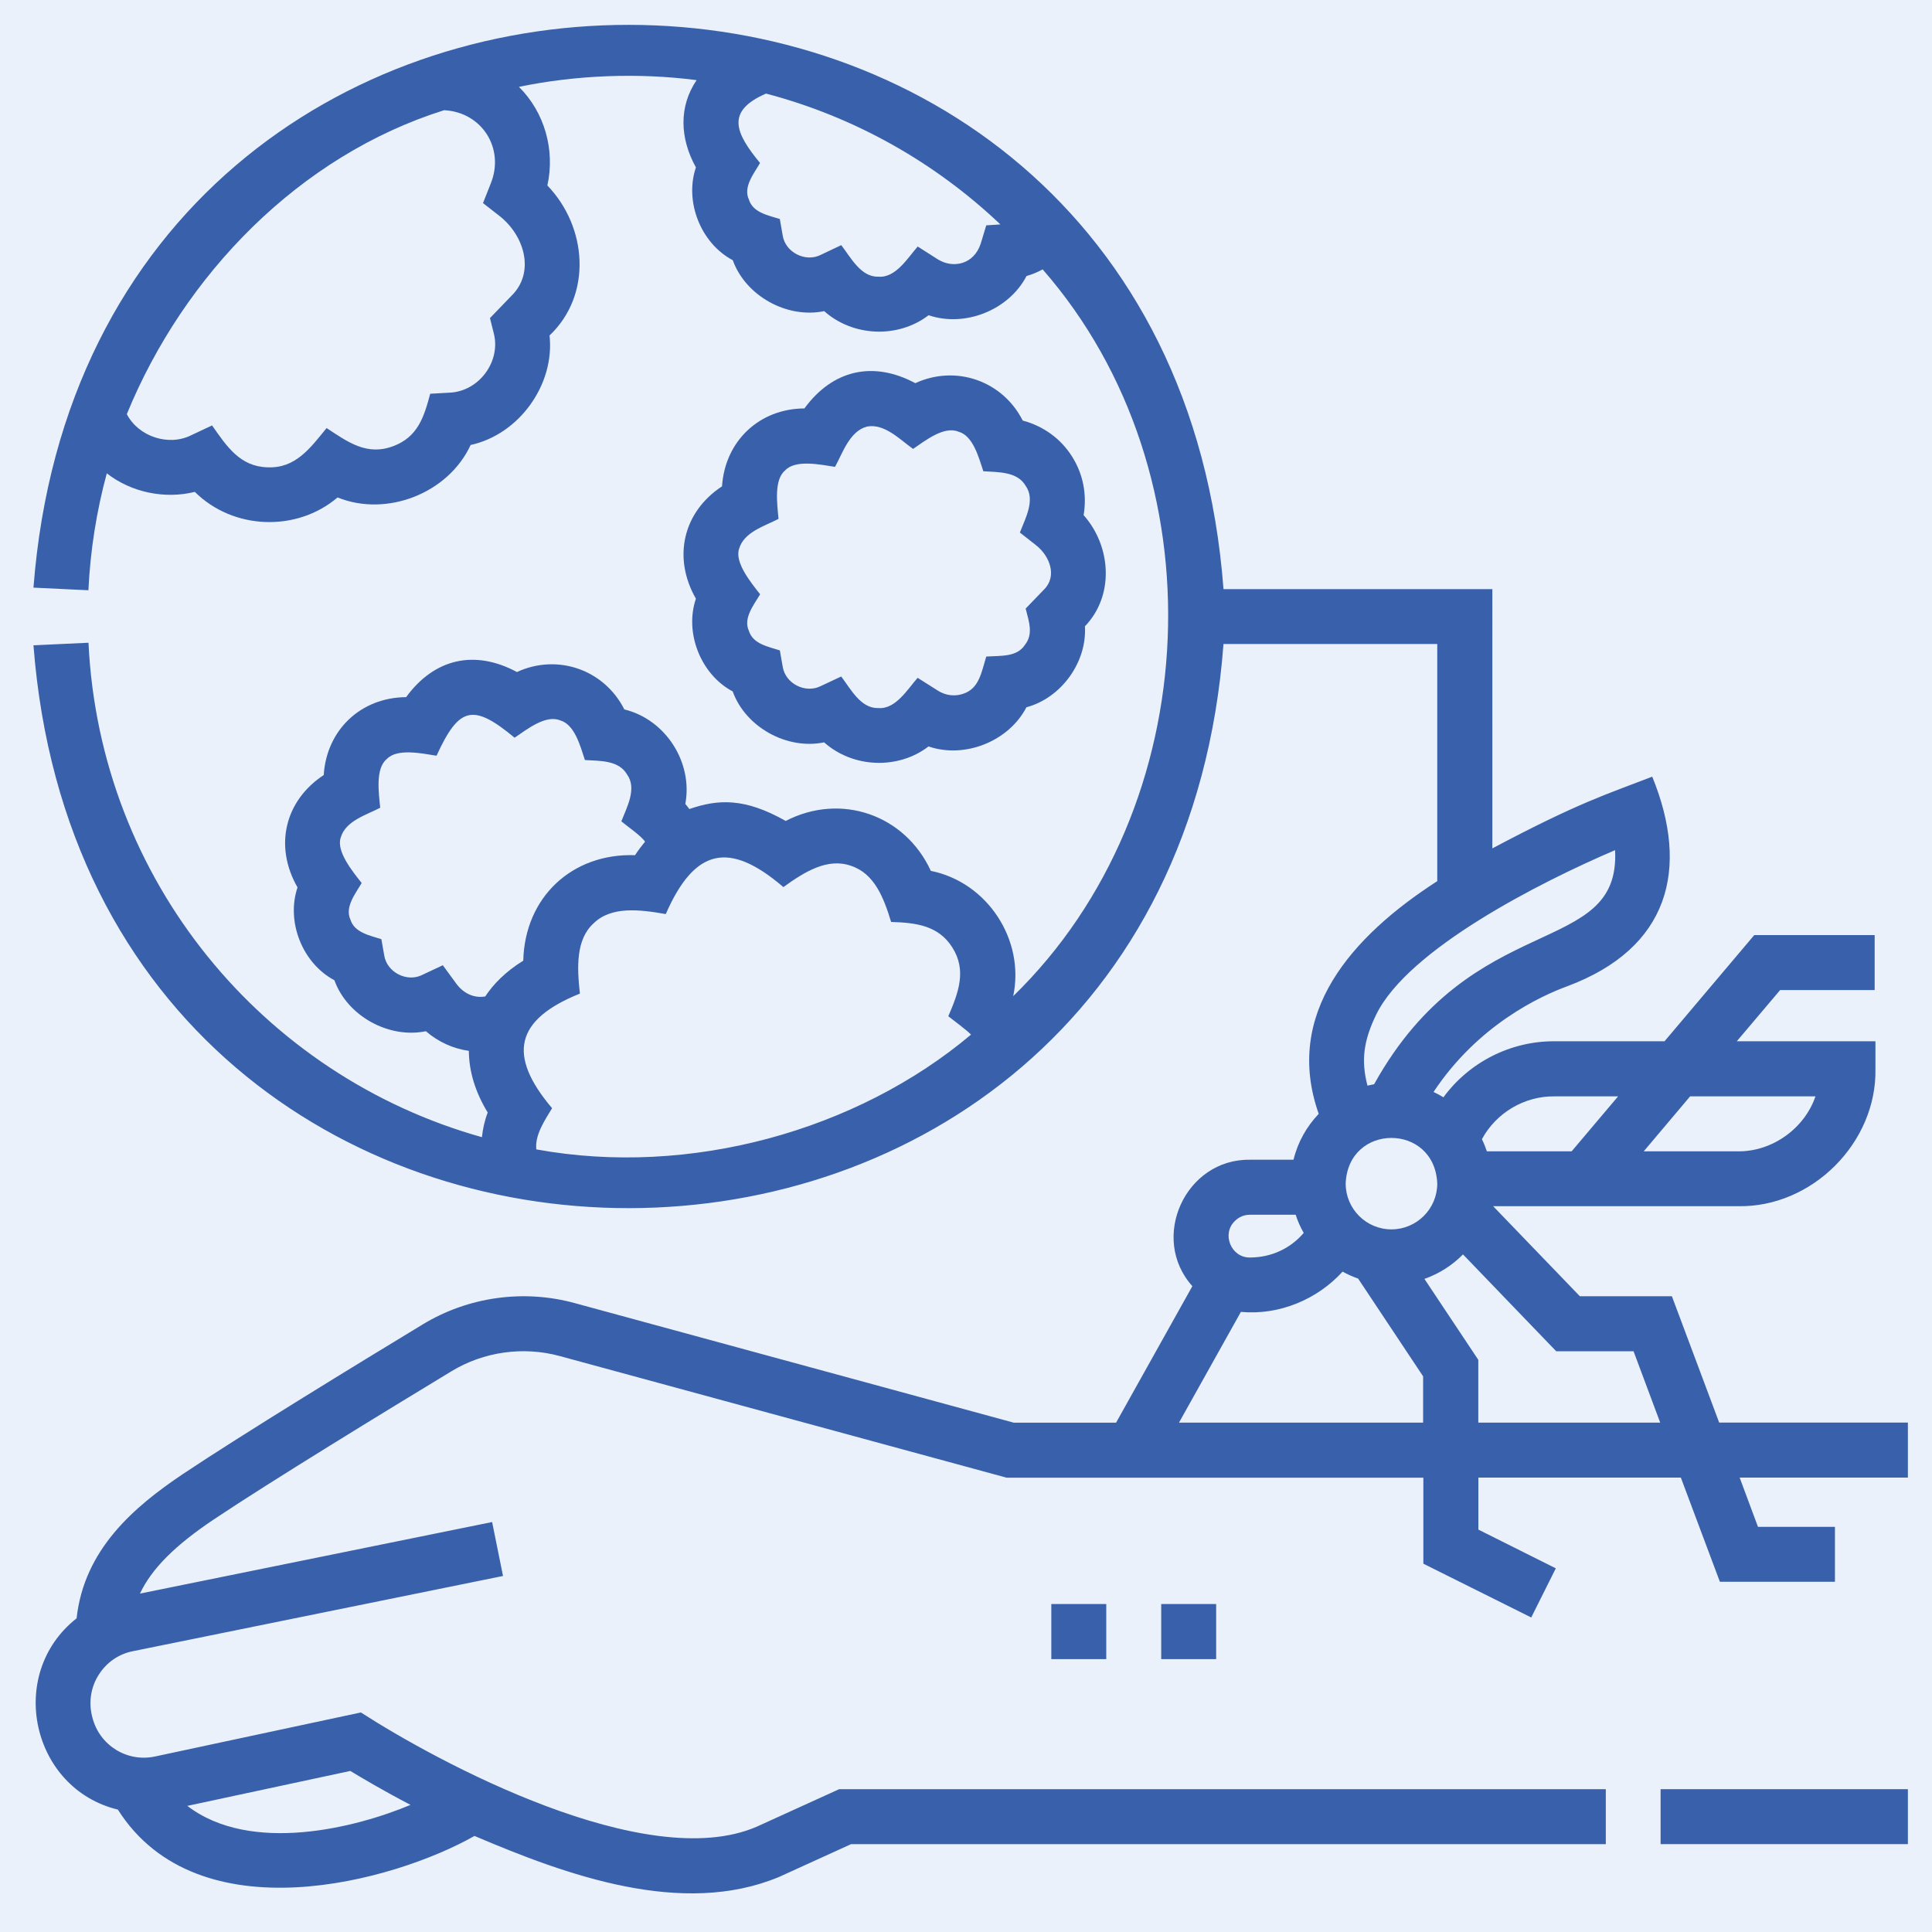 <?xml version="1.0" encoding="utf-8"?>
<!-- Generator: Adobe Illustrator 16.0.0, SVG Export Plug-In . SVG Version: 6.00 Build 0)  -->
<!DOCTYPE svg PUBLIC "-//W3C//DTD SVG 1.1//EN" "http://www.w3.org/Graphics/SVG/1.1/DTD/svg11.dtd">
<svg version="1.1" xmlns="http://www.w3.org/2000/svg" xmlns:xlink="http://www.w3.org/1999/xlink" x="0px" y="0px" width="25px"
	 height="25px" viewBox="0 0 25 25" enable-background="new 0 0 25 25" xml:space="preserve">
<g id="Calque_4">
	<rect x="-0.375" fill="#EBF1FA" width="25.375" height="25.375"/>
</g>
<g id="Calque_1">
	<g id="NewGroupe2">
		<g id="NewGroup0-37">
			<g>
				<g>
					<defs>
						<rect id="SVGID_1_" x="0.433" y="0.284" width="24.255" height="24.254"/>
					</defs>
					<clipPath id="SVGID_2_">
						<use xlink:href="#SVGID_1_"  overflow="visible"/>
					</clipPath>
					<path clip-path="url(#SVGID_2_)" fill="#3961AB" d="M6.279,12.894C6.14,12.919,6,12.859,5.904,12.728L5.73,12.49l-0.266,0.125
						c-0.197,0.1-0.458-0.033-0.492-0.252l-0.037-0.21c-0.147-0.048-0.347-0.083-0.4-0.252c-0.077-0.166,0.067-0.339,0.145-0.475
						c-0.125-0.158-0.328-0.409-0.272-0.585c0.062-0.221,0.334-0.295,0.512-0.389C4.9,10.255,4.857,9.944,5.004,9.823
						c0.133-0.142,0.449-0.075,0.645-0.044C5.94,9.142,6.121,9.1,6.659,9.546c0.162-0.11,0.402-0.3,0.588-0.225
						c0.189,0.053,0.261,0.33,0.322,0.514c0.194,0.012,0.438,0,0.546,0.188c0.129,0.181-0.003,0.422-0.075,0.605
						c0.074,0.063,0.253,0.184,0.307,0.263c-0.044,0.053-0.087,0.11-0.13,0.175c-0.817-0.027-1.426,0.546-1.446,1.365
						C6.54,12.574,6.384,12.735,6.279,12.894L6.279,12.894z M8.615,11.828c0.373-0.851,0.819-0.952,1.522-0.349
						c0.274-0.198,0.572-0.383,0.876-0.275c0.3,0.099,0.422,0.409,0.518,0.726c0.323,0.01,0.612,0.045,0.792,0.33
						c0.188,0.296,0.08,0.584-0.052,0.89c0.063,0.051,0.24,0.18,0.294,0.238c-1.474,1.24-3.636,1.848-5.625,1.485
						c-0.021-0.187,0.112-0.38,0.204-0.533c-0.582-0.687-0.477-1.146,0.36-1.483c-0.038-0.341-0.053-0.701,0.178-0.91
						C7.91,11.725,8.274,11.768,8.615,11.828L8.615,11.828z M12.762,2.916l-0.072,0.238c-0.089,0.269-0.356,0.323-0.551,0.204
						L11.875,3.19c-0.132,0.151-0.287,0.412-0.513,0.39c-0.223,0.006-0.356-0.252-0.476-0.408L10.62,3.298
						c-0.196,0.1-0.458-0.032-0.492-0.251l-0.037-0.213c-0.146-0.047-0.347-0.08-0.4-0.251C9.613,2.417,9.758,2.244,9.835,2.109
						c-0.322-0.391-0.446-0.67,0.077-0.898c1.154,0.303,2.192,0.895,3.033,1.693L12.762,2.916L12.762,2.916z M6.617,3.829
						L6.34,4.116l0.048,0.191c0.099,0.369-0.191,0.76-0.573,0.774L5.567,5.095C5.486,5.398,5.406,5.654,5.089,5.773
						C4.746,5.902,4.502,5.72,4.226,5.539c-0.212,0.26-0.402,0.524-0.765,0.508c-0.356-0.01-0.526-0.27-0.717-0.542L2.478,5.63
						C2.183,5.78,1.792,5.65,1.641,5.359c0.74-1.807,2.235-3.345,4.106-3.933c0.492,0.025,0.789,0.5,0.601,0.954L6.25,2.628
						l0.209,0.163C6.786,3.044,6.929,3.524,6.617,3.829L6.617,3.829z M20.899,11.001c0.073,1.412-1.842,0.731-3.118,3.029
						c-0.028,0.005-0.058,0.012-0.086,0.018c-0.086-0.331-0.048-0.587,0.113-0.919l0,0C18.222,12.281,19.93,11.415,20.899,11.001
						L20.899,11.001z M18.598,15.315c0,0.327-0.266,0.593-0.593,0.593s-0.592-0.266-0.592-0.593
						C17.444,14.528,18.566,14.528,18.598,15.315L18.598,15.315z M18.931,16.232l1.206,1.253h1.001l0.345,0.924h-2.354v-0.813
						l-0.697-1.047C18.621,16.482,18.792,16.374,18.931,16.232L18.931,16.232z M20.111,14.187h0.827l-0.601,0.711H19.24
						c-0.018-0.054-0.039-0.106-0.064-0.157C19.359,14.401,19.725,14.183,20.111,14.187L20.111,14.187z M21.87,14.187h1.622
						c-0.142,0.417-0.563,0.718-1.006,0.711H21.27L21.87,14.187L21.87,14.187z M18.415,18.409h-3.159l0.801-1.433
						c0.498,0.046,0.99-0.163,1.316-0.521c0.063,0.035,0.131,0.065,0.201,0.09l0.841,1.265V18.409L18.415,18.409z M15.979,15.8
						c0.052-0.053,0.121-0.081,0.194-0.081h0.593c0.026,0.082,0.061,0.16,0.104,0.235c-0.171,0.201-0.42,0.318-0.696,0.318
						C15.932,16.276,15.804,15.968,15.979,15.8L15.979,15.8L15.979,15.8z M4.533,22.916c0.152,0.092,0.426,0.255,0.779,0.439
						c-0.7,0.294-2.064,0.644-2.888,0.013L4.533,22.916L4.533,22.916z M15.832,8.333h2.766v3.069
						c-1.112,0.717-1.991,1.715-1.534,3.011c-0.156,0.164-0.271,0.366-0.326,0.594h-0.564c-0.836-0.013-1.303,1.014-0.745,1.636
						l-0.987,1.766h-1.325l-5.684-1.548c-0.661-0.18-1.375-0.08-1.962,0.276c-0.835,0.506-2.351,1.433-3.106,1.938
						c-0.63,0.423-1.276,0.973-1.374,1.866c-0.916,0.722-0.582,2.206,0.534,2.475c1.038,1.637,3.574,0.931,4.615,0.341
						c1.194,0.509,2.69,1.054,3.942,0.53l0.931-0.424h9.766v-0.711h-9.921l-1.07,0.487c-1.431,0.614-4.123-0.837-5.118-1.48
						l-2.665,0.57c-0.362,0.077-0.717-0.144-0.809-0.503c-0.052-0.19-0.024-0.391,0.083-0.557c0.101-0.158,0.257-0.267,0.442-0.303
						l4.788-0.973l-0.141-0.698l-4.557,0.926c0.152-0.323,0.455-0.624,0.95-0.956c0.744-0.498,2.249-1.417,3.079-1.92
						c0.419-0.255,0.933-0.327,1.406-0.197l5.731,1.56l0.046,0.013h5.395v1.113l1.396,0.696l0.318-0.636l-1.002-0.501v-0.673h2.62
						l0.505,1.348h1.489v-0.711h-0.996l-0.237-0.637h2.179v-0.712h-2.444l0,0l-0.612-1.635h-1.191l-1.122-1.165h3.169
						c0.957,0.019,1.798-0.822,1.778-1.779v-0.355h-1.794l0.561-0.663h1.223v-0.711H22.7l-1.161,1.374h-1.428
						c-0.564-0.002-1.101,0.271-1.433,0.725c-0.04-0.025-0.085-0.049-0.128-0.069c0.574-0.866,1.379-1.239,1.728-1.367
						c1.323-0.493,1.589-1.52,1.102-2.713c-0.588,0.228-0.944,0.331-2.069,0.928V7.623h-3.479C15.098-2.11,1.18-2.108,0.433,7.604
						l0.711,0.034C1.169,7.117,1.25,6.611,1.382,6.125C1.7,6.373,2.133,6.461,2.521,6.365c0.495,0.492,1.317,0.523,1.847,0.072
						C5.005,6.695,5.801,6.383,6.09,5.758c0.626-0.136,1.091-0.78,1.021-1.417C7.666,3.815,7.6,2.937,7.083,2.4
						c0.102-0.459-0.036-0.947-0.368-1.276C7.451,0.971,8.26,0.939,9.014,1.037c-0.231,0.341-0.219,0.75-0.009,1.129
						c-0.15,0.443,0.063,0.982,0.477,1.201c0.166,0.462,0.702,0.759,1.183,0.659c0.372,0.332,0.956,0.356,1.351,0.053
						c0.47,0.16,1.038-0.066,1.267-0.507c0.074-0.021,0.144-0.051,0.209-0.086c2.314,2.648,2.127,6.964-0.381,9.404
						c0.154-0.729-0.335-1.474-1.066-1.621c-0.336-0.729-1.166-1.014-1.878-0.646c-0.535-0.303-0.879-0.281-1.247-0.154
						c-0.017-0.023-0.033-0.044-0.052-0.066c0.101-0.538-0.256-1.094-0.789-1.223c-0.261-0.516-0.866-0.726-1.39-0.484
						C6.142,8.402,5.62,8.521,5.255,9.021c-0.585,0.004-1.029,0.423-1.066,1.008c-0.508,0.334-0.643,0.926-0.339,1.454
						c-0.15,0.443,0.063,0.982,0.477,1.201c0.166,0.462,0.702,0.759,1.184,0.66c0.161,0.139,0.354,0.226,0.556,0.254
						c0.001,0.264,0.083,0.534,0.244,0.798c-0.04,0.104-0.063,0.21-0.075,0.319c-2.833-0.794-4.944-3.321-5.091-6.398L0.433,8.35
						C1.184,18.07,15.102,18.058,15.832,8.333L15.832,8.333z"/>
				</g>
				<polygon fill="#3961AB" points="21.488,23.863 24.688,23.863 24.688,23.152 21.488,23.152 21.488,23.863 				"/>
				<path fill="#3961AB" d="M9.563,7.104c0.063-0.222,0.333-0.296,0.511-0.39c-0.018-0.197-0.061-0.507,0.086-0.627
					c0.133-0.143,0.449-0.076,0.645-0.046c0.1-0.18,0.188-0.461,0.413-0.521c0.228-0.044,0.43,0.171,0.597,0.289
					c0.162-0.11,0.402-0.3,0.587-0.223c0.188,0.05,0.262,0.329,0.322,0.512c0.192,0.013,0.441,0.002,0.548,0.189
					c0.129,0.18-0.004,0.421-0.075,0.604l0.209,0.164c0.18,0.141,0.276,0.402,0.104,0.573l0,0l-0.238,0.247
					c0.047,0.181,0.099,0.333-0.01,0.47c-0.104,0.16-0.31,0.138-0.5,0.151c-0.063,0.21-0.094,0.412-0.294,0.48
					c-0.108,0.039-0.229,0.026-0.33-0.038l-0.264-0.167c-0.132,0.15-0.287,0.413-0.513,0.391c-0.225,0.006-0.356-0.252-0.476-0.408
					L10.62,8.878c-0.198,0.1-0.458-0.032-0.492-0.252l-0.037-0.21c-0.147-0.048-0.347-0.081-0.4-0.252
					c-0.078-0.166,0.067-0.34,0.145-0.474C9.711,7.531,9.507,7.279,9.563,7.104L9.563,7.104z M9.481,8.947
					c0.166,0.462,0.702,0.759,1.183,0.659c0.372,0.332,0.956,0.356,1.351,0.053c0.47,0.161,1.038-0.066,1.267-0.507
					c0.45-0.12,0.785-0.583,0.757-1.048c0.382-0.396,0.342-1.034-0.017-1.438c0.045-0.266-0.006-0.532-0.15-0.759
					c-0.146-0.232-0.372-0.394-0.638-0.465c-0.261-0.516-0.867-0.725-1.39-0.484c-0.546-0.292-1.069-0.173-1.435,0.327
					C9.825,5.288,9.381,5.708,9.343,6.293C8.836,6.626,8.702,7.218,9.005,7.747C8.855,8.189,9.068,8.728,9.481,8.947L9.481,8.947z"
					/>
				<polygon fill="#3961AB" points="13.604,21.469 14.315,21.469 14.315,20.756 13.604,20.756 13.604,21.469 				"/>
				<polygon fill="#3961AB" points="15.026,21.469 15.737,21.469 15.737,20.756 15.026,20.756 15.026,21.469 				"/>
			</g>
		</g>
	</g>
</g>
<g id="Calque_2" display="none">
	<g display="inline">
		<path fill="#3961AB" stroke="#3A61AB" stroke-width="0.25" stroke-miterlimit="10" d="M10.54,5.847
			c-0.048,0.163-0.218,0.256-0.38,0.209C10,6.008,9.906,5.836,9.953,5.678c0.048-0.163,0.216-0.254,0.378-0.208
			S10.588,5.687,10.54,5.847L10.54,5.847z M6.32,5.626C6.285,5.752,6.155,5.822,6.032,5.788C5.906,5.752,5.836,5.621,5.875,5.497
			c0.034-0.124,0.163-0.195,0.288-0.16C6.288,5.375,6.359,5.505,6.32,5.626L6.32,5.626z M5.359,6.863
			C5.312,7.026,5.145,7.119,4.982,7.072C4.82,7.024,4.727,6.854,4.774,6.692c0.048-0.159,0.219-0.253,0.381-0.206
			C5.317,6.533,5.41,6.701,5.359,6.863L5.359,6.863z M7.335,5.052c-0.037,0.127-0.167,0.197-0.291,0.16
			C6.922,5.175,6.851,5.045,6.887,4.92c0.034-0.121,0.167-0.196,0.29-0.156C7.3,4.799,7.371,4.927,7.335,5.052L7.335,5.052z
			 M9.066,4.885c-0.048,0.162-0.218,0.255-0.38,0.208C8.524,5.045,8.431,4.875,8.482,4.716C8.53,4.553,8.697,4.46,8.858,4.507
			C9.021,4.556,9.114,4.724,9.066,4.885L9.066,4.885z M8.389,6.139c-0.035,0.125-0.167,0.195-0.29,0.16
			C7.974,6.26,7.905,6.131,7.939,6.006C7.978,5.883,8.106,5.811,8.23,5.849C8.354,5.885,8.423,6.014,8.389,6.139L8.389,6.139z
			 M14.979,12.655c0.015,0.127-0.082,0.24-0.211,0.254c-0.127,0.01-0.242-0.085-0.256-0.214c-0.007-0.127,0.088-0.242,0.215-0.251
			C14.857,12.429,14.97,12.526,14.979,12.655L14.979,12.655z M14.651,13.282c0.016,0.169-0.11,0.319-0.275,0.331
			c-0.167,0.016-0.317-0.111-0.334-0.275c-0.012-0.171,0.109-0.317,0.279-0.33C14.488,12.992,14.635,13.117,14.651,13.282
			L14.651,13.282z M17.339,13.854c0.008,0.133-0.086,0.243-0.213,0.253c-0.131,0.015-0.245-0.079-0.253-0.212
			c-0.013-0.127,0.082-0.241,0.211-0.252C17.211,13.631,17.326,13.727,17.339,13.854L17.339,13.854z M15.713,15.211
			c0.012,0.109-0.07,0.204-0.177,0.218c-0.114,0.011-0.208-0.071-0.22-0.182c-0.008-0.109,0.073-0.206,0.184-0.217
			C15.61,15.021,15.704,15.101,15.713,15.211L15.713,15.211z M13.077,13.498c0.01,0.111-0.072,0.208-0.182,0.219
			c-0.11,0.008-0.208-0.072-0.215-0.185c-0.012-0.109,0.068-0.206,0.177-0.214C12.969,13.308,13.066,13.39,13.077,13.498
			L13.077,13.498z M17.43,10.648c0.014,0.127-0.083,0.241-0.212,0.254c-0.131,0.009-0.241-0.085-0.254-0.212
			c-0.012-0.131,0.085-0.245,0.213-0.253C17.305,10.423,17.419,10.517,17.43,10.648L17.43,10.648z M14.171,16.795
			c0.006,0.109-0.074,0.204-0.185,0.214c-0.108,0.013-0.205-0.069-0.213-0.178c-0.013-0.111,0.068-0.206,0.177-0.219
			C14.061,16.603,14.158,16.684,14.171,16.795L14.171,16.795z M15.53,11.006c0.01,0.132-0.084,0.245-0.212,0.254
			c-0.131,0.012-0.244-0.081-0.253-0.212c-0.013-0.127,0.079-0.241,0.211-0.254C15.405,10.786,15.519,10.879,15.53,11.006
			L15.53,11.006z M18.396,12.804c0.012,0.13-0.08,0.244-0.213,0.253c-0.126,0.012-0.241-0.081-0.254-0.212
			c-0.009-0.127,0.085-0.242,0.214-0.254C18.274,12.582,18.386,12.677,18.396,12.804L18.396,12.804z M18.688,14.172
			c0.013,0.131-0.081,0.244-0.21,0.254c-0.13,0.012-0.242-0.081-0.255-0.212c-0.012-0.127,0.084-0.242,0.214-0.254
			C18.565,13.952,18.678,14.048,18.688,14.172L18.688,14.172z M15.058,17.485c0.012,0.129-0.082,0.241-0.212,0.253
			c-0.13,0.009-0.24-0.083-0.255-0.212c-0.011-0.131,0.085-0.245,0.215-0.254C14.935,17.261,15.045,17.354,15.058,17.485
			L15.058,17.485z M14.255,16.071c0.017,0.143-0.089,0.268-0.231,0.281c-0.142,0.013-0.266-0.093-0.278-0.231
			c-0.016-0.143,0.091-0.27,0.233-0.283C14.119,15.828,14.247,15.931,14.255,16.071L14.255,16.071z M13.55,12.118
			c0.013,0.126-0.079,0.24-0.21,0.251c-0.129,0.01-0.243-0.083-0.255-0.214c-0.011-0.127,0.083-0.24,0.211-0.252
			C13.429,11.892,13.543,11.986,13.55,12.118L13.55,12.118z M16.883,16.498c0.013,0.131-0.083,0.245-0.211,0.254
			c-0.13,0.012-0.241-0.082-0.254-0.213c-0.013-0.127,0.085-0.241,0.212-0.254C16.758,16.277,16.872,16.373,16.883,16.498
			L16.883,16.498z M17.49,11.394c0.016,0.17-0.106,0.317-0.278,0.331c-0.166,0.016-0.314-0.111-0.33-0.275
			c-0.016-0.169,0.11-0.317,0.278-0.33C17.326,11.104,17.475,11.229,17.49,11.394L17.49,11.394z M12.045,13.756
			c0.014,0.165-0.109,0.313-0.274,0.329c-0.17,0.014-0.319-0.108-0.334-0.277c-0.012-0.167,0.111-0.313,0.278-0.331
			C11.883,13.461,12.032,13.586,12.045,13.756L12.045,13.756z M18.704,15.538c0.018,0.167-0.107,0.317-0.277,0.333
			c-0.168,0.012-0.314-0.108-0.329-0.277c-0.014-0.169,0.108-0.317,0.28-0.331C18.542,15.247,18.688,15.372,18.704,15.538
			L18.704,15.538z M17.75,4.083c-0.038,0.122-0.168,0.197-0.293,0.158c-0.122-0.035-0.19-0.165-0.156-0.29
			c0.034-0.124,0.166-0.195,0.29-0.156C17.714,3.829,17.786,3.958,17.75,4.083L17.75,4.083z M18.76,1.743
			c-0.038,0.121-0.169,0.197-0.292,0.157c-0.123-0.034-0.195-0.163-0.16-0.289c0.038-0.125,0.168-0.196,0.294-0.16
			C18.723,1.49,18.792,1.619,18.76,1.743L18.76,1.743z M16.971,2.125c-0.035,0.123-0.164,0.196-0.29,0.157
			c-0.123-0.036-0.193-0.165-0.159-0.289c0.036-0.125,0.168-0.197,0.292-0.158C16.935,1.871,17.005,2,16.971,2.125L16.971,2.125z
			 M20.259,3.743c-0.031,0.125-0.164,0.194-0.287,0.16c-0.122-0.04-0.196-0.167-0.158-0.294c0.035-0.122,0.164-0.19,0.291-0.157
			C20.229,3.488,20.298,3.617,20.259,3.743L20.259,3.743z M21.142,2.608c-0.05,0.163-0.218,0.256-0.379,0.207
			c-0.164-0.046-0.256-0.218-0.209-0.379c0.047-0.159,0.218-0.252,0.381-0.207C21.097,2.278,21.187,2.446,21.142,2.608L21.142,2.608
			z M19.684,1.605c-0.046,0.162-0.217,0.254-0.38,0.207c-0.162-0.047-0.253-0.217-0.207-0.377c0.048-0.161,0.216-0.254,0.378-0.208
			C19.637,1.274,19.731,1.445,19.684,1.605L19.684,1.605z M15.403,3.801c-0.047,0.162-0.218,0.256-0.376,0.208
			c-0.162-0.046-0.255-0.219-0.208-0.38c0.047-0.163,0.217-0.256,0.378-0.207C15.36,3.471,15.449,3.64,15.403,3.801L15.403,3.801z
			 M16.853,4.496c-0.049,0.164-0.219,0.256-0.379,0.208c-0.162-0.046-0.255-0.217-0.207-0.376c0.047-0.163,0.217-0.256,0.379-0.208
			C16.809,4.166,16.898,4.336,16.853,4.496L16.853,4.496z M17.859,3.226c0,0.167-0.135,0.304-0.304,0.305
			c-0.168,0.001-0.305-0.134-0.304-0.301c-0.003-0.171,0.132-0.308,0.3-0.309C17.723,2.92,17.86,3.057,17.859,3.226L17.859,3.226z
			 M5.866,19.002c0.072,0.081,0.068,0.206-0.01,0.281c-0.082,0.075-0.21,0.069-0.284-0.01c-0.073-0.082-0.069-0.208,0.01-0.282
			C5.663,18.916,5.79,18.92,5.866,19.002L5.866,19.002z M2.797,13.446c0.087,0.098,0.084,0.244-0.012,0.331
			c-0.097,0.09-0.242,0.084-0.332-0.014c-0.085-0.093-0.08-0.239,0.012-0.329C2.563,13.348,2.711,13.354,2.797,13.446L2.797,13.446z
			 M5.582,11.884c0.089,0.091,0.083,0.24-0.012,0.327c-0.094,0.089-0.242,0.083-0.332-0.013c-0.086-0.094-0.081-0.243,0.013-0.328
			C5.347,11.781,5.495,11.787,5.582,11.884L5.582,11.884z M7.279,12.339c0.086,0.095,0.08,0.243-0.015,0.33
			c-0.096,0.089-0.244,0.083-0.33-0.012c-0.088-0.093-0.083-0.242,0.014-0.332C7.039,12.238,7.188,12.245,7.279,12.339L7.279,12.339
			z M6.561,16.898c0.086,0.095,0.08,0.241-0.013,0.331c-0.096,0.085-0.245,0.079-0.331-0.014c-0.09-0.094-0.083-0.24,0.013-0.329
			C6.323,16.799,6.472,16.807,6.561,16.898L6.561,16.898z M7.241,18.139c0.086,0.098,0.08,0.244-0.013,0.334
			c-0.097,0.087-0.245,0.081-0.332-0.013c-0.086-0.099-0.082-0.241,0.013-0.333C7.005,18.04,7.152,18.048,7.241,18.139L7.241,18.139
			z M5.369,18.617c0.095,0.104,0.091,0.266-0.016,0.362c-0.103,0.1-0.269,0.092-0.364-0.014c-0.094-0.104-0.091-0.266,0.014-0.365
			C5.109,18.506,5.272,18.512,5.369,18.617L5.369,18.617z M2.208,15.178c0.09,0.097,0.084,0.243-0.012,0.331
			c-0.092,0.087-0.241,0.083-0.331-0.015c-0.085-0.091-0.081-0.241,0.012-0.328C1.974,15.076,2.122,15.084,2.208,15.178
			L2.208,15.178z M4.346,14.277c0.088,0.093,0.082,0.24-0.014,0.331c-0.093,0.085-0.241,0.079-0.327-0.016
			c-0.091-0.094-0.083-0.242,0.012-0.329C4.11,14.174,4.258,14.181,4.346,14.277L4.346,14.277z M7.395,15.086
			c0.089,0.096,0.083,0.244-0.013,0.331c-0.092,0.088-0.241,0.082-0.328-0.014c-0.089-0.093-0.083-0.242,0.012-0.331
			C7.16,14.985,7.309,14.993,7.395,15.086L7.395,15.086z M9.014,17.307c0.087,0.091,0.081,0.24-0.011,0.329
			c-0.097,0.087-0.246,0.081-0.331-0.012c-0.09-0.096-0.084-0.244,0.013-0.331C8.777,17.205,8.925,17.209,9.014,17.307L9.014,17.307
			z M8.834,13.602c0.115,0.123,0.107,0.315-0.017,0.43c-0.124,0.113-0.315,0.107-0.432-0.016c-0.113-0.123-0.105-0.317,0.019-0.43
			C8.528,13.469,8.72,13.479,8.834,13.602L8.834,13.602z M4.764,11.846c0.114,0.123,0.105,0.316-0.018,0.432
			c-0.121,0.115-0.316,0.105-0.431-0.018c-0.115-0.125-0.108-0.317,0.017-0.43C4.455,11.715,4.649,11.721,4.764,11.846L4.764,11.846
			z M3.156,12.584c0.114,0.123,0.104,0.315-0.021,0.43c-0.119,0.115-0.314,0.107-0.43-0.016c-0.113-0.125-0.106-0.315,0.018-0.43
			C2.847,12.453,3.041,12.459,3.156,12.584L3.156,12.584z M2.846,17.382c0.115,0.123,0.106,0.319-0.018,0.431
			c-0.125,0.114-0.316,0.11-0.43-0.015c-0.115-0.125-0.108-0.316,0.015-0.434C2.538,17.251,2.73,17.261,2.846,17.382L2.846,17.382z
			 M9.051,15.138c0.115,0.125,0.107,0.315-0.016,0.431c-0.125,0.114-0.319,0.108-0.434-0.017c-0.114-0.123-0.104-0.314,0.019-0.43
			C8.743,15.009,8.937,15.015,9.051,15.138L9.051,15.138z M4.267,16.398c0.114,0.121,0.109,0.317-0.016,0.433
			c-0.124,0.112-0.318,0.104-0.434-0.021c-0.113-0.12-0.104-0.316,0.02-0.43C3.96,16.266,4.152,16.273,4.267,16.398L4.267,16.398z
			 M7.002,14.438c0.115,0.123,0.105,0.317-0.017,0.433c-0.125,0.115-0.315,0.109-0.431-0.016c-0.115-0.123-0.109-0.319,0.016-0.433
			C6.694,14.308,6.89,14.317,7.002,14.438L7.002,14.438z M4.581,13.44c0.147,0.088,0.194,0.272,0.108,0.421
			c-0.086,0.145-0.272,0.19-0.416,0.106c-0.146-0.087-0.196-0.273-0.109-0.418C4.251,13.405,4.437,13.355,4.581,13.44L4.581,13.44z
			 M9.591,5.297l-0.284,0.39l0.008,0.015c0.016,0.029,0.028,0.059,0.039,0.092c0.033-0.005,0.068-0.004,0.1-0.003l0.009,0.002
			C9.548,5.806,9.63,5.84,9.696,5.897c0.061,0.051,0.067,0.144,0.013,0.204C9.66,6.161,9.568,6.168,9.507,6.115
			C9.482,6.097,9.458,6.086,9.428,6.081L9.426,6.079C9.395,6.077,9.361,6.082,9.334,6.097C9.286,6.122,9.231,6.122,9.186,6.091
			L9.15,6.069C9.106,6.041,9.082,5.991,9.084,5.936C9.086,5.904,9.08,5.873,9.064,5.844C9.049,5.819,9.026,5.797,8.998,5.784
			c-0.03-0.014-0.062-0.02-0.09-0.012C8.875,5.776,8.847,5.788,8.822,5.811C8.787,5.848,8.733,5.859,8.679,5.844L8.641,5.833
			C8.592,5.814,8.552,5.773,8.542,5.717C8.536,5.687,8.52,5.658,8.5,5.636C8.478,5.617,8.455,5.603,8.425,5.594H8.418
			c-0.033-0.005-0.063,0-0.09,0.012C8.301,5.618,8.277,5.635,8.26,5.661C8.233,5.708,8.182,5.736,8.126,5.734l-0.04-0.002l0,0
			C8.033,5.728,7.985,5.697,7.96,5.649c-0.012-0.028-0.034-0.05-0.063-0.066C7.874,5.568,7.845,5.557,7.813,5.559l0,0l0,0
			L7.806,5.562C7.775,5.566,7.747,5.576,7.724,5.595c-0.023,0.017-0.04,0.041-0.048,0.068C7.662,5.716,7.623,5.76,7.565,5.771
			L7.53,5.779C7.478,5.793,7.42,5.776,7.384,5.733c-0.022-0.023-0.05-0.042-0.078-0.051C7.277,5.676,7.244,5.676,7.214,5.689
			C7.183,5.699,7.159,5.715,7.139,5.74C7.123,5.764,7.113,5.791,7.111,5.823c0,0.051-0.029,0.104-0.081,0.13L7.012,5.963l0,0
			L7.004,5.968c-0.048,0.028-0.11,0.028-0.156-0.006C6.819,5.944,6.79,5.936,6.758,5.935C6.73,5.934,6.703,5.942,6.676,5.958
			L6.67,5.963C6.642,5.982,6.623,6.005,6.614,6.034C6.604,6.061,6.602,6.089,6.604,6.115c0.019,0.054,0.001,0.114-0.042,0.152
			L6.534,6.296C6.493,6.33,6.437,6.342,6.386,6.322c-0.028-0.008-0.062-0.009-0.09-0.004L6.294,6.319
			C6.269,6.328,6.243,6.344,6.221,6.366L6.219,6.369C6.196,6.394,6.185,6.423,6.181,6.451l0,0C6.176,6.483,6.185,6.515,6.199,6.542
			l0,0c0.025,0.045,0.023,0.104-0.006,0.151L6.169,6.727C6.14,6.771,6.091,6.795,6.038,6.793c-0.035-0.004-0.065,0.002-0.091,0.02
			C5.921,6.827,5.899,6.851,5.884,6.879C5.85,6.953,5.765,6.981,5.692,6.945c-0.074-0.033-0.104-0.117-0.069-0.19
			c0.042-0.084,0.105-0.15,0.179-0.194c0.028-0.015,0.061-0.028,0.091-0.039c-0.003-0.033-0.003-0.065,0-0.101l0,0
			c0.001-0.032,0.007-0.067,0.021-0.1l-0.333-0.21C5.494,6.2,5.372,6.255,5.235,6.258l0,0c-0.138,0-0.263-0.056-0.354-0.146
			C4.791,6.024,4.735,5.899,4.735,5.761L4.734,5.752C4.736,5.618,4.79,5.496,4.88,5.409C4.97,5.317,5.095,5.261,5.232,5.261h0.008
			c0.132,0.002,0.254,0.057,0.343,0.143c0.09,0.089,0.148,0.214,0.148,0.351l0,0c0,0.038-0.005,0.068-0.01,0.101l0.373,0.24
			C6.134,6.07,6.177,6.053,6.22,6.042h0.002c0.034-0.009,0.067-0.014,0.097-0.014c0.003-0.036,0.015-0.067,0.025-0.097
			c0.033-0.082,0.087-0.155,0.164-0.207l0.013-0.009c0.051-0.031,0.102-0.051,0.156-0.061L6.338,5.147
			C6.28,5.169,6.219,5.181,6.152,5.183c-0.156,0-0.3-0.067-0.405-0.169C5.644,4.912,5.578,4.771,5.578,4.612S5.64,4.31,5.743,4.207
			C5.847,4.104,5.99,4.04,6.145,4.04l0.003-0.001c0.156,0,0.299,0.063,0.404,0.166C6.655,4.307,6.72,4.449,6.721,4.607l0,0
			C6.72,4.753,6.666,4.884,6.579,4.987l0.362,0.54C6.989,5.48,7.048,5.438,7.119,5.414c0.084-0.031,0.177-0.03,0.26-0.009
			c0.032,0.007,0.065,0.022,0.093,0.037c0.023-0.026,0.047-0.048,0.072-0.07c0.032-0.025,0.066-0.049,0.104-0.064L7.628,4.897
			C7.554,4.874,7.485,4.832,7.43,4.777C7.341,4.691,7.29,4.57,7.288,4.439l0,0C7.287,4.305,7.341,4.184,7.425,4.098l0,0
			c0.087-0.086,0.206-0.142,0.34-0.143l0,0c0.131,0.002,0.254,0.053,0.341,0.141c0.08,0.08,0.134,0.189,0.143,0.313l0,0.001
			L8.249,4.433c0,0.132-0.053,0.256-0.141,0.343C8.058,4.825,7.992,4.869,7.92,4.892l0.018,0.394C7.976,5.298,8.01,5.311,8.044,5.33
			c0.027,0.019,0.055,0.037,0.08,0.059c0.029-0.018,0.056-0.038,0.084-0.05c0.08-0.034,0.171-0.047,0.263-0.028l0.013,0.002
			c0.086,0.02,0.161,0.063,0.22,0.12C8.727,5.456,8.749,5.481,8.767,5.51c0.03-0.011,0.062-0.021,0.095-0.025
			c0.073-0.012,0.148-0.003,0.22,0.022l0.271-0.375c-0.085-0.1-0.138-0.229-0.139-0.37C9.213,4.604,9.276,4.46,9.38,4.357
			c0.101-0.105,0.246-0.168,0.401-0.17c0.16-0.001,0.303,0.064,0.407,0.167c0.104,0.1,0.169,0.244,0.169,0.403l0,0.008
			c-0.004,0.153-0.064,0.293-0.168,0.394c-0.1,0.104-0.243,0.169-0.402,0.17C9.721,5.331,9.653,5.319,9.591,5.297L9.591,5.297z
			 M9.988,4.956c0.05-0.051,0.079-0.12,0.08-0.198l0,0c0-0.079-0.032-0.147-0.083-0.199l0,0c-0.05-0.051-0.122-0.081-0.199-0.083
			H9.782C9.708,4.478,9.635,4.51,9.583,4.562l0,0c-0.051,0.049-0.081,0.121-0.08,0.2c0,0.076,0.031,0.147,0.085,0.198
			C9.64,5.009,9.71,5.041,9.785,5.041C9.866,5.041,9.935,5.009,9.988,4.956L9.988,4.956z M5.379,5.904
			c0.04-0.037,0.062-0.09,0.063-0.146l0,0L5.442,5.757C5.441,5.699,5.417,5.648,5.38,5.609C5.34,5.572,5.29,5.55,5.232,5.548
			C5.175,5.55,5.121,5.574,5.084,5.612C5.045,5.65,5.023,5.704,5.024,5.76l0,0c0.001,0.057,0.025,0.112,0.062,0.148
			c0.037,0.037,0.09,0.058,0.148,0.061C5.291,5.968,5.345,5.944,5.379,5.904L5.379,5.904z M7.903,4.571
			c0.034-0.035,0.054-0.083,0.056-0.134L7.958,4.435c0.002-0.052-0.02-0.101-0.057-0.135C7.869,4.265,7.82,4.246,7.767,4.243
			C7.716,4.245,7.668,4.268,7.633,4.301C7.6,4.335,7.576,4.384,7.576,4.435C7.577,4.49,7.599,4.538,7.634,4.571
			c0.033,0.035,0.081,0.057,0.132,0.057l0.003,0C7.82,4.626,7.868,4.605,7.903,4.571L7.903,4.571z M6.351,4.808
			c0.051-0.05,0.079-0.122,0.08-0.2c0-0.077-0.033-0.149-0.084-0.199c-0.05-0.049-0.121-0.082-0.198-0.081l0,0
			c-0.079-0.001-0.15,0.033-0.2,0.085c-0.05,0.05-0.083,0.119-0.081,0.198c0.001,0.08,0.03,0.147,0.084,0.199
			c0.051,0.052,0.121,0.081,0.199,0.083C6.229,4.891,6.298,4.859,6.351,4.808L6.351,4.808z M6.974,6.577
			c-0.035,0.07-0.122,0.1-0.192,0.064c-0.072-0.039-0.1-0.124-0.065-0.196c0.058-0.111,0.14-0.199,0.241-0.263
			c0.103-0.061,0.222-0.098,0.345-0.099c0.052,0,0.104,0.004,0.15,0.018c0.049,0.01,0.098,0.027,0.145,0.049
			c0.069,0.035,0.101,0.122,0.067,0.191c-0.036,0.074-0.12,0.104-0.194,0.066C7.446,6.399,7.419,6.39,7.391,6.38
			C7.363,6.375,7.333,6.373,7.305,6.373c-0.069,0-0.137,0.02-0.195,0.055C7.056,6.464,7.004,6.514,6.974,6.577L6.974,6.577z
			 M16.703,14.333c0.118,0.067,0.197,0.181,0.229,0.303c0.031,0.123,0.013,0.258-0.059,0.375c-0.065,0.117-0.179,0.198-0.301,0.23
			c-0.117,0.029-0.251,0.014-0.369-0.05l-0.007-0.004c-0.117-0.071-0.196-0.183-0.229-0.304c-0.03-0.121-0.015-0.254,0.052-0.366
			l0.002-0.01c0.069-0.119,0.18-0.198,0.304-0.23c0.118-0.029,0.251-0.016,0.365,0.052L16.703,14.333z M16.65,14.708
			c-0.015-0.05-0.043-0.096-0.091-0.123l-0.005-0.004c-0.049-0.03-0.105-0.036-0.154-0.024c-0.052,0.017-0.098,0.048-0.127,0.094
			l-0.001,0.004c-0.031,0.047-0.036,0.106-0.021,0.156c0.01,0.052,0.043,0.096,0.089,0.125l0.005,0.002
			c0.049,0.029,0.107,0.034,0.155,0.021c0.053-0.012,0.099-0.045,0.128-0.095C16.655,14.816,16.665,14.757,16.65,14.708
			L16.65,14.708z M15.092,13.893c0.135,0.081,0.229,0.208,0.266,0.352c0.035,0.141,0.018,0.293-0.062,0.43
			c-0.084,0.139-0.207,0.229-0.351,0.262c-0.145,0.04-0.298,0.021-0.432-0.062c-0.136-0.079-0.229-0.206-0.267-0.347
			c-0.033-0.139-0.016-0.29,0.058-0.425l0.006-0.01c0.082-0.135,0.206-0.224,0.351-0.262c0.138-0.035,0.292-0.018,0.422,0.056
			L15.092,13.893z M15.076,14.313c-0.016-0.067-0.061-0.127-0.123-0.167l-0.007-0.002c-0.067-0.044-0.14-0.052-0.212-0.035
			c-0.067,0.02-0.131,0.063-0.171,0.124l-0.006,0.009c-0.036,0.067-0.046,0.145-0.028,0.212c0.017,0.073,0.064,0.131,0.132,0.172
			c0.066,0.042,0.141,0.05,0.21,0.034c0.07-0.021,0.137-0.065,0.174-0.133C15.084,14.46,15.096,14.385,15.076,14.313L15.076,14.313z
			 M16.424,12.368c0.2,0.117,0.333,0.305,0.388,0.511c0.053,0.207,0.03,0.43-0.085,0.628l-0.007,0.009
			c-0.117,0.2-0.307,0.333-0.51,0.384c-0.205,0.054-0.434,0.03-0.628-0.085l-0.01-0.006c-0.199-0.117-0.333-0.306-0.385-0.512
			c-0.054-0.204-0.029-0.426,0.085-0.626l0.003-0.008c0.118-0.196,0.305-0.333,0.513-0.387c0.206-0.054,0.433-0.028,0.628,0.086
			L16.424,12.368z M16.528,12.955c-0.029-0.135-0.116-0.256-0.243-0.333l-0.008-0.004c-0.129-0.077-0.279-0.097-0.415-0.06
			c-0.135,0.034-0.254,0.117-0.331,0.244l-0.006,0.008c-0.079,0.133-0.091,0.28-0.06,0.417c0.034,0.135,0.119,0.254,0.243,0.331
			l0.011,0.006c0.13,0.075,0.279,0.094,0.414,0.058c0.136-0.035,0.255-0.119,0.331-0.244l0.006-0.008
			C16.548,13.238,16.564,13.092,16.528,12.955L16.528,12.955z M12.948,14.152l0.312-0.097c-0.003-0.069,0.014-0.141,0.047-0.198
			c0.012-0.024,0.027-0.046,0.044-0.067c-0.016-0.022-0.031-0.044-0.045-0.071c-0.031-0.071-0.049-0.155-0.038-0.24
			c0.018-0.087,0.055-0.16,0.109-0.224c0.018-0.017,0.039-0.036,0.061-0.052c-0.012-0.024-0.02-0.052-0.023-0.078
			c-0.004-0.023-0.009-0.044-0.009-0.069L12.7,12.939c-0.005,0.008-0.011,0.018-0.014,0.025c-0.055,0.135-0.164,0.249-0.313,0.308
			l-0.007,0.002c-0.144,0.056-0.295,0.05-0.427-0.008c-0.135-0.06-0.249-0.169-0.306-0.316l-0.002-0.006
			c-0.054-0.147-0.047-0.301,0.011-0.432c0.054-0.132,0.167-0.245,0.314-0.302c0.145-0.06,0.301-0.052,0.435,0.005
			c0.137,0.058,0.245,0.168,0.306,0.313c0.014,0.042,0.026,0.08,0.032,0.121l0.774,0.131c0.028-0.034,0.062-0.063,0.098-0.087
			c0.023-0.014,0.044-0.024,0.074-0.036c-0.002-0.028-0.008-0.054-0.004-0.081l0,0c0.006-0.078,0.033-0.159,0.091-0.229
			c0.051-0.067,0.121-0.115,0.197-0.137c0.025-0.008,0.054-0.014,0.082-0.018c0.003-0.028,0.009-0.054,0.021-0.08
			c0.007-0.029,0.021-0.063,0.039-0.088l-0.159-0.21c-0.142,0.055-0.296,0.047-0.426-0.008c-0.135-0.059-0.247-0.168-0.305-0.315
			c-0.058-0.146-0.053-0.302,0.003-0.438c0.06-0.131,0.17-0.245,0.315-0.303c0.151-0.058,0.304-0.052,0.437,0.005
			c0.136,0.058,0.247,0.168,0.304,0.315l0.005,0.007c0.052,0.145,0.048,0.3-0.007,0.432c-0.026,0.051-0.052,0.096-0.088,0.137
			l0.154,0.207c0.033-0.011,0.068-0.016,0.099-0.018c0.03,0,0.057,0,0.082,0.004c0.008-0.024,0.026-0.047,0.038-0.071
			c0.045-0.067,0.114-0.123,0.19-0.156c0.083-0.029,0.166-0.035,0.248-0.017c0.023,0.004,0.051,0.014,0.076,0.027
			c0.016-0.025,0.032-0.042,0.056-0.062c0.061-0.054,0.137-0.088,0.223-0.098c0.085-0.01,0.171,0.008,0.243,0.045
			c0.024,0.013,0.047,0.026,0.067,0.044c0.021-0.016,0.045-0.03,0.068-0.044c0.029-0.012,0.061-0.022,0.091-0.03l0.045-0.488
			c-0.116-0.047-0.222-0.131-0.29-0.249c-0.076-0.135-0.093-0.291-0.054-0.432c0.039-0.144,0.127-0.268,0.266-0.348
			c0.139-0.08,0.289-0.093,0.435-0.058c0.14,0.04,0.265,0.133,0.343,0.268c0.079,0.135,0.098,0.292,0.06,0.432
			c-0.038,0.141-0.133,0.27-0.266,0.348c-0.065,0.037-0.134,0.059-0.204,0.071l-0.048,0.492c0.03,0.017,0.063,0.037,0.086,0.063
			c0.021,0.018,0.039,0.04,0.054,0.062c0.026-0.012,0.051-0.021,0.08-0.023c0.078-0.016,0.163-0.008,0.242,0.024
			c0.079,0.035,0.146,0.09,0.186,0.16c0.017,0.023,0.028,0.045,0.038,0.073c0.024-0.002,0.05-0.004,0.082-0.002l0,0
			c0.079,0.004,0.157,0.033,0.229,0.089c0.065,0.055,0.114,0.123,0.139,0.198c0.009,0.028,0.014,0.054,0.014,0.083
			c0.026,0.002,0.055,0.01,0.08,0.02c0.033,0.01,0.062,0.024,0.091,0.042l0.197-0.146c-0.003-0.008-0.004-0.015-0.007-0.022
			c-0.063-0.145-0.052-0.299,0.003-0.435c0.059-0.136,0.169-0.245,0.314-0.305c0.146-0.058,0.305-0.053,0.438,0.007
			c0.133,0.057,0.246,0.166,0.304,0.314c0.057,0.145,0.053,0.301-0.007,0.436c-0.059,0.134-0.164,0.248-0.313,0.306
			c-0.149,0.058-0.302,0.05-0.437-0.008c-0.042-0.019-0.082-0.042-0.117-0.068l-0.204,0.151c0.011,0.034,0.017,0.067,0.02,0.101
			c-0.001,0.028-0.004,0.056-0.008,0.082c0.025,0.012,0.051,0.024,0.073,0.038c0.066,0.045,0.121,0.113,0.151,0.194
			c0.034,0.082,0.037,0.163,0.021,0.244c-0.007,0.026-0.017,0.052-0.028,0.076c0.021,0.018,0.042,0.033,0.062,0.056l0.007,0.014
			c0.02,0.021,0.034,0.041,0.049,0.065l0.519-0.079c0.004-0.042,0.01-0.084,0.021-0.123c0.036-0.136,0.122-0.258,0.257-0.334
			c0.129-0.075,0.276-0.091,0.414-0.053c0.138,0.036,0.258,0.125,0.334,0.255c0.076,0.132,0.089,0.278,0.054,0.417
			c-0.038,0.133-0.125,0.256-0.256,0.331c-0.128,0.075-0.281,0.093-0.414,0.054c-0.139-0.036-0.26-0.123-0.337-0.256l-0.003-0.01
			l-0.552,0.085c-0.009,0.036-0.02,0.067-0.039,0.098c-0.012,0.025-0.024,0.049-0.042,0.069c0.018,0.023,0.031,0.045,0.041,0.071
			c0.036,0.073,0.053,0.154,0.036,0.239c-0.011,0.088-0.05,0.163-0.105,0.221c-0.02,0.021-0.037,0.041-0.06,0.054
			c0.01,0.027,0.019,0.053,0.026,0.081c0.016,0.077,0.006,0.162-0.027,0.241c-0.035,0.08-0.092,0.146-0.161,0.187
			c-0.022,0.014-0.047,0.028-0.073,0.036c0.004,0.029,0.004,0.06,0.004,0.081c-0.007,0.081-0.037,0.162-0.091,0.232
			c-0.053,0.064-0.121,0.112-0.199,0.137c-0.027,0.008-0.054,0.014-0.08,0.018c-0.003,0.023-0.01,0.052-0.021,0.079
			c-0.008,0.027-0.024,0.056-0.039,0.083l0.246,0.292c0.13-0.067,0.271-0.082,0.405-0.048c0.135,0.036,0.257,0.123,0.329,0.256
			l0.01,0.014l0,0c0.068,0.127,0.079,0.27,0.045,0.4c-0.034,0.133-0.123,0.254-0.252,0.331l-0.018,0.01H17.91
			c-0.124,0.067-0.267,0.079-0.397,0.046c-0.134-0.038-0.257-0.125-0.332-0.256l-0.009-0.014l-0.001-0.002
			c-0.069-0.127-0.078-0.27-0.045-0.396c0.015-0.052,0.032-0.096,0.057-0.139l-0.265-0.317c-0.036,0.012-0.07,0.018-0.106,0.018
			c-0.028,0.002-0.057-0.002-0.081-0.004c-0.015,0.026-0.024,0.05-0.041,0.073c-0.045,0.067-0.11,0.119-0.192,0.153
			c-0.076,0.031-0.162,0.033-0.241,0.02c-0.026-0.008-0.056-0.016-0.08-0.028c-0.014,0.021-0.032,0.042-0.054,0.06
			c-0.044,0.038-0.098,0.067-0.155,0.088l-0.004,0.481c0.048,0.012,0.091,0.029,0.131,0.056c0.127,0.075,0.224,0.196,0.26,0.351
			c0.041,0.152,0.015,0.308-0.063,0.433c-0.072,0.127-0.197,0.222-0.348,0.26l0,0c-0.151,0.043-0.309,0.014-0.435-0.06
			c-0.127-0.075-0.218-0.2-0.262-0.352l0,0c-0.037-0.152-0.01-0.307,0.064-0.434c0.075-0.125,0.199-0.225,0.352-0.262l0.012-0.002
			l0.007-0.494c-0.009-0.002-0.017-0.008-0.027-0.01c-0.021-0.012-0.044-0.027-0.064-0.045c-0.024,0.018-0.047,0.031-0.071,0.043
			c-0.072,0.036-0.157,0.05-0.243,0.036l0,0c-0.085-0.01-0.159-0.05-0.22-0.104c-0.019-0.021-0.038-0.037-0.054-0.062
			c-0.025,0.008-0.053,0.019-0.078,0.022c-0.08,0.02-0.165,0.01-0.243-0.026c-0.08-0.033-0.143-0.089-0.188-0.156
			c-0.012-0.022-0.024-0.05-0.036-0.073c-0.027,0.002-0.054,0.002-0.082,0.002c-0.079-0.008-0.157-0.038-0.227-0.09
			c-0.066-0.053-0.116-0.122-0.14-0.202c-0.008-0.023-0.014-0.051-0.016-0.079c-0.029-0.004-0.056-0.008-0.079-0.02
			c-0.035-0.01-0.064-0.026-0.096-0.044l-0.438,0.304c0.045,0.135,0.033,0.275-0.018,0.396c-0.06,0.137-0.169,0.248-0.315,0.307
			c-0.146,0.058-0.302,0.05-0.438-0.006c-0.131-0.06-0.245-0.17-0.302-0.314c-0.058-0.146-0.052-0.304,0.004-0.437
			c0.06-0.135,0.168-0.246,0.316-0.304c0.144-0.058,0.301-0.051,0.435,0.004c0.061,0.026,0.115,0.063,0.164,0.107l0.423-0.291
			c-0.011-0.034-0.013-0.067-0.015-0.098c-0.001-0.027,0-0.054,0.003-0.079c-0.024-0.014-0.046-0.023-0.071-0.04
			c-0.065-0.047-0.121-0.108-0.153-0.19c-0.031-0.081-0.037-0.166-0.018-0.245c0.004-0.026,0.013-0.054,0.023-0.077
			c-0.021-0.015-0.04-0.034-0.059-0.056l-0.334,0.104c0.002,0.065-0.016,0.129-0.04,0.185c-0.049,0.117-0.146,0.216-0.274,0.268
			l-0.005,0.004c-0.129,0.048-0.262,0.04-0.375-0.008c-0.119-0.052-0.214-0.148-0.264-0.275c-0.052-0.127-0.046-0.264,0.005-0.381
			c0.048-0.117,0.143-0.216,0.273-0.268l0.005-0.002c0.128-0.048,0.262-0.039,0.376,0.01C12.816,13.998,12.896,14.063,12.948,14.152
			L12.948,14.152z M12.723,14.339l-0.005-0.008c-0.019-0.048-0.059-0.085-0.107-0.107c-0.047-0.02-0.106-0.021-0.159-0.002
			l-0.007,0.002c-0.05,0.024-0.088,0.063-0.106,0.109c-0.022,0.05-0.025,0.109-0.004,0.16c0.022,0.054,0.064,0.094,0.114,0.115
			c0.046,0.02,0.105,0.021,0.159,0.002l0.004-0.002c0.051-0.021,0.089-0.062,0.109-0.109C12.742,14.45,12.745,14.395,12.723,14.339
			L12.723,14.339z M17.878,16.258L17.878,16.258c-0.034-0.062-0.094-0.104-0.155-0.119c-0.065-0.02-0.134-0.012-0.196,0.024
			c-0.062,0.035-0.105,0.093-0.123,0.156c-0.014,0.063-0.008,0.135,0.028,0.194l0.004,0.004c0.033,0.062,0.088,0.101,0.153,0.119
			c0.062,0.018,0.134,0.008,0.196-0.026l0.002-0.002c0.059-0.035,0.099-0.091,0.116-0.154
			C17.921,16.389,17.913,16.319,17.878,16.258L17.878,16.258z M17.694,13.586c0-0.002-0.002-0.009-0.002-0.011
			c0-0.023-0.007-0.039-0.022-0.057l-0.007-0.004c-0.015-0.019-0.035-0.034-0.057-0.04c-0.053-0.012-0.096-0.05-0.109-0.105
			l-0.01-0.035c-0.013-0.05,0.003-0.107,0.042-0.144c0.019-0.018,0.033-0.039,0.039-0.065c0.005-0.023,0.003-0.05-0.006-0.075
			c-0.011-0.023-0.025-0.044-0.045-0.06c-0.023-0.01-0.045-0.018-0.066-0.02c-0.056,0.004-0.108-0.022-0.135-0.076l-0.019-0.03l0,0
			c-0.025-0.045-0.025-0.101,0.005-0.148c0.014-0.02,0.019-0.048,0.021-0.073c-0.004-0.024-0.011-0.048-0.027-0.067
			c-0.017-0.022-0.035-0.038-0.058-0.044c-0.024-0.006-0.045-0.01-0.066-0.006c-0.055,0.018-0.115,0.008-0.152-0.036l-0.026-0.028
			c-0.037-0.036-0.05-0.09-0.036-0.143c0.006-0.024,0.007-0.052,0-0.073c-0.007-0.026-0.021-0.046-0.041-0.063
			c-0.021-0.014-0.042-0.025-0.066-0.028l0,0c-0.027,0.001-0.051,0.006-0.073,0.019c-0.044,0.027-0.102,0.028-0.148,0.001
			l-0.032-0.019c-0.043-0.03-0.076-0.077-0.07-0.131c0-0.027-0.005-0.053-0.021-0.072c-0.013-0.02-0.032-0.038-0.058-0.048
			c-0.023-0.01-0.048-0.014-0.071-0.009c-0.024,0.005-0.046,0.018-0.062,0.033c-0.038,0.038-0.091,0.056-0.147,0.042l-0.036-0.014
			c-0.05-0.009-0.091-0.05-0.104-0.106c-0.004-0.021-0.019-0.045-0.036-0.063c-0.017-0.016-0.035-0.026-0.059-0.03l0,0
			c-0.007-0.001-0.01-0.002-0.017-0.003c-0.021-0.003-0.044,0.001-0.066,0.012c-0.021,0.009-0.036,0.027-0.048,0.047
			c-0.028,0.045-0.074,0.076-0.133,0.077h-0.037c-0.054-0.001-0.1-0.028-0.126-0.077c-0.013-0.024-0.031-0.041-0.056-0.054
			c-0.021-0.01-0.043-0.016-0.069-0.011c-0.027,0.003-0.051,0.013-0.067,0.027c-0.02,0.015-0.032,0.035-0.039,0.059
			c-0.009,0.052-0.051,0.096-0.105,0.108l-0.035,0.011c-0.049,0.014-0.107,0.001-0.146-0.043c-0.015-0.018-0.036-0.03-0.063-0.036
			c-0.022-0.004-0.049-0.004-0.072,0.006c-0.027,0.012-0.046,0.026-0.06,0.045c-0.012,0.022-0.02,0.042-0.023,0.067
			c0.004,0.054-0.021,0.105-0.073,0.133l-0.029,0.018l0,0c-0.047,0.026-0.102,0.026-0.149-0.003
			c-0.022-0.015-0.049-0.021-0.072-0.019c-0.021,0.001-0.044,0.006-0.063,0.018l-0.005,0.004c-0.023,0.017-0.037,0.041-0.045,0.061
			c-0.008,0.023-0.007,0.048-0.004,0.071c0.017,0.05,0.002,0.111-0.037,0.146l-0.021,0.021c-0.038,0.04-0.096,0.057-0.149,0.04
			c-0.024-0.008-0.053-0.008-0.075,0c-0.023,0.008-0.043,0.022-0.063,0.042c-0.014,0.022-0.022,0.046-0.022,0.071l0,0
			c-0.002,0.024,0.003,0.05,0.018,0.071c0.026,0.044,0.027,0.102-0.003,0.147l-0.019,0.034v-0.002
			c-0.028,0.045-0.074,0.073-0.129,0.073c-0.028-0.004-0.052,0.004-0.071,0.016c-0.021,0.014-0.039,0.036-0.05,0.057
			c-0.009,0.026-0.013,0.05-0.011,0.075c0.005,0.024,0.021,0.044,0.035,0.063c0.04,0.036,0.058,0.092,0.043,0.144l-0.016,0.037
			c-0.011,0.048-0.052,0.09-0.105,0.104c-0.021,0.002-0.045,0.018-0.062,0.038c-0.018,0.018-0.029,0.041-0.034,0.065
			c-0.003,0.027,0.002,0.051,0.012,0.073c0.009,0.02,0.028,0.039,0.047,0.051c0.046,0.024,0.078,0.076,0.077,0.129l0.002,0.04
			c-0.002,0.05-0.029,0.102-0.078,0.127c-0.024,0.01-0.042,0.029-0.053,0.052c-0.011,0.021-0.016,0.049-0.011,0.073
			c0,0.021,0.009,0.044,0.021,0.06l0.006,0.008c0.015,0.02,0.037,0.031,0.058,0.037c0.054,0.013,0.096,0.052,0.108,0.105
			l0.012,0.034c0.013,0.049-0.002,0.108-0.044,0.146c-0.018,0.018-0.031,0.037-0.036,0.063c-0.004,0.025-0.004,0.049,0.006,0.073
			c0.011,0.023,0.027,0.046,0.046,0.058c0.022,0.014,0.04,0.021,0.064,0.021c0.056-0.004,0.106,0.025,0.136,0.073l0.017,0.036l0,0
			c0.026,0.041,0.028,0.099-0.002,0.146c-0.015,0.023-0.021,0.048-0.021,0.073c0.002,0.02,0.006,0.044,0.019,0.062l0.006,0.008
			c0.017,0.021,0.038,0.034,0.061,0.044c0.021,0.008,0.046,0.01,0.066,0.002c0.049-0.016,0.11-0.002,0.151,0.039l0.026,0.028
			c0.034,0.037,0.049,0.089,0.032,0.141c-0.005,0.025-0.006,0.052,0.002,0.075c0.007,0.023,0.021,0.044,0.04,0.062
			c0.021,0.016,0.045,0.023,0.07,0.025c0.026,0.002,0.05-0.006,0.073-0.016c0.044-0.025,0.101-0.027,0.147,0l0.031,0.02
			c0.044,0.026,0.073,0.074,0.072,0.129c-0.004,0.026,0.004,0.05,0.019,0.073c0.013,0.021,0.032,0.036,0.058,0.048
			c0.023,0.01,0.047,0.012,0.069,0.008c0.027-0.006,0.048-0.016,0.065-0.033c0.038-0.038,0.092-0.056,0.147-0.04l0.032,0.01
			c0.053,0.015,0.093,0.054,0.104,0.107c0.005,0.025,0.019,0.048,0.039,0.065c0.018,0.016,0.038,0.025,0.066,0.029
			c0.024,0.004,0.051,0.002,0.069-0.01c0.023-0.012,0.042-0.027,0.054-0.047c0.026-0.046,0.073-0.08,0.13-0.076h0.039
			c0.052-0.002,0.101,0.026,0.127,0.078c0.009,0.021,0.027,0.037,0.054,0.053c0.021,0.011,0.044,0.015,0.071,0.013
			c0.025-0.002,0.049-0.015,0.067-0.03c0.017-0.018,0.031-0.037,0.039-0.062c0.011-0.05,0.052-0.093,0.106-0.106l0.032-0.011
			c0.049-0.012,0.107,0.002,0.145,0.042c0.018,0.018,0.04,0.032,0.064,0.036c0.026,0.006,0.049,0.008,0.073-0.002
			c0.025-0.013,0.046-0.028,0.06-0.046c0.013-0.02,0.017-0.044,0.021-0.065c-0.004-0.056,0.022-0.109,0.074-0.137l0.031-0.018l0,0
			c0.045-0.026,0.101-0.026,0.148,0.004c0.022,0.012,0.047,0.02,0.073,0.02c0.022-0.002,0.047-0.01,0.066-0.021l0.001-0.004l0,0l0,0
			l0,0l0.004-0.003l0,0c0.021-0.016,0.035-0.035,0.042-0.055c0.008-0.024,0.01-0.046,0.002-0.067
			c-0.018-0.054-0.004-0.111,0.039-0.151l0.013-0.014l0,0l0.007-0.008c0.037-0.04,0.096-0.058,0.15-0.04
			c0.024,0.007,0.051,0.007,0.075-0.002c0.022-0.002,0.044-0.021,0.061-0.041c0.017-0.021,0.024-0.042,0.025-0.065
			c0.003-0.028-0.006-0.05-0.016-0.075c-0.026-0.042-0.027-0.1,0.001-0.147l0.019-0.031l0,0c0.024-0.044,0.074-0.075,0.131-0.071
			c0.024,0,0.049-0.006,0.07-0.021c0.022-0.013,0.037-0.03,0.049-0.056c0.01-0.024,0.01-0.05,0.005-0.071
			c-0.004-0.024-0.015-0.048-0.031-0.065c-0.038-0.038-0.055-0.09-0.04-0.144l0.011-0.031c0.012-0.054,0.054-0.095,0.106-0.107
			c0.024-0.006,0.05-0.02,0.067-0.039c0.014-0.017,0.025-0.038,0.03-0.065c0.004-0.024,0.001-0.052-0.011-0.073
			c-0.012-0.022-0.026-0.038-0.048-0.05c-0.047-0.028-0.078-0.075-0.076-0.135l-0.001-0.036c-0.001-0.049,0.029-0.101,0.078-0.125
			c0.022-0.014,0.038-0.031,0.051-0.055C17.689,13.633,17.7,13.611,17.694,13.586L17.694,13.586z M18.758,13.403
			c-0.002,0.004-0.001,0.006,0,0.008c0.007,0.02,0.016,0.042,0.023,0.06c0.035,0.062,0.094,0.103,0.159,0.123
			c0.064,0.014,0.136,0.008,0.198-0.028c0.06-0.033,0.102-0.095,0.119-0.158c0.017-0.063,0.009-0.135-0.026-0.196
			c-0.035-0.063-0.094-0.104-0.156-0.121c-0.064-0.017-0.136-0.011-0.198,0.023c-0.062,0.038-0.101,0.098-0.118,0.161
			C18.745,13.316,18.744,13.361,18.758,13.403L18.758,13.403z M16.024,10.735l0.005-0.001c0.004,0.002,0.009,0.002,0.013,0.001
			c0.058,0.006,0.113-0.006,0.166-0.035c0.065-0.039,0.111-0.102,0.133-0.172c0.015-0.066,0.007-0.146-0.029-0.214
			c-0.041-0.065-0.102-0.113-0.172-0.133c-0.069-0.016-0.149-0.008-0.213,0.028c-0.068,0.042-0.113,0.103-0.132,0.172
			c-0.022,0.07-0.011,0.147,0.027,0.217c0.036,0.066,0.102,0.109,0.172,0.129C16.005,10.731,16.015,10.733,16.024,10.735
			L16.024,10.735z M13.095,15.929c0.029-0.067,0.032-0.143,0.003-0.214c-0.005-0.018-0.013-0.03-0.021-0.042v-0.004l0,0
			c-0.032-0.052-0.074-0.089-0.127-0.111c-0.071-0.027-0.146-0.029-0.216-0.004c-0.073,0.032-0.127,0.086-0.155,0.151
			c-0.031,0.065-0.032,0.145-0.006,0.216c0.031,0.073,0.085,0.129,0.152,0.154c0.067,0.03,0.144,0.032,0.216,0.004
			C13.014,16.05,13.066,15.996,13.095,15.929L13.095,15.929z M18.397,12.038c0.028-0.069,0.033-0.146,0.003-0.22
			c-0.025-0.069-0.08-0.125-0.148-0.151c-0.068-0.03-0.144-0.036-0.218-0.005c-0.069,0.029-0.125,0.084-0.15,0.152
			c-0.031,0.065-0.032,0.142-0.006,0.214c0.03,0.073,0.083,0.126,0.152,0.155c0.062,0.029,0.141,0.034,0.214,0.004
			C18.317,12.159,18.371,12.102,18.397,12.038L18.397,12.038z M13.999,11.168c-0.032-0.068-0.084-0.119-0.148-0.146
			c-0.064-0.03-0.142-0.033-0.216-0.006c-0.071,0.032-0.126,0.085-0.153,0.153c-0.032,0.066-0.032,0.142-0.003,0.215
			c0.028,0.073,0.08,0.128,0.149,0.154c0.069,0.03,0.145,0.032,0.218,0.005l0.003-0.005c0.071-0.028,0.122-0.082,0.146-0.146
			c0.031-0.069,0.034-0.142,0.007-0.217L13.999,11.168z M12.422,12.852c0.027-0.067,0.033-0.145,0.003-0.214
			c-0.028-0.073-0.085-0.128-0.147-0.154c-0.068-0.032-0.146-0.032-0.219-0.006c-0.072,0.03-0.125,0.085-0.153,0.152
			c-0.028,0.063-0.035,0.143-0.002,0.216l0.002,0.008c0.029,0.067,0.08,0.119,0.146,0.146c0.067,0.028,0.145,0.03,0.217,0.002
			l0.005-0.004C12.344,12.969,12.396,12.915,12.422,12.852L12.422,12.852z M16.044,17.34c0.036-0.059,0.049-0.137,0.031-0.21
			c-0.02-0.077-0.066-0.137-0.129-0.174c-0.063-0.036-0.138-0.05-0.214-0.03c-0.074,0.018-0.135,0.067-0.174,0.129
			c-0.034,0.062-0.049,0.137-0.029,0.214c0.019,0.075,0.065,0.135,0.129,0.175c0.062,0.033,0.139,0.05,0.213,0.029
			C15.948,17.453,16.01,17.405,16.044,17.34L16.044,17.34z M20.705,3.624c0,0-0.002-0.003-0.003-0.006
			c-0.021-0.036-0.05-0.06-0.08-0.077c-0.039-0.015-0.074-0.02-0.11-0.016c-0.053,0.008-0.106-0.009-0.144-0.053L20.34,3.435
			c-0.032-0.041-0.041-0.099-0.016-0.149c0.014-0.035,0.02-0.074,0.008-0.113c-0.006-0.035-0.023-0.072-0.05-0.101l0.001-0.002
			c-0.031-0.026-0.067-0.044-0.104-0.05c-0.037-0.007-0.078-0.002-0.115,0.012c-0.046,0.021-0.101,0.016-0.146-0.015L19.89,2.992
			c-0.044-0.028-0.073-0.085-0.064-0.143c0.005-0.039-0.001-0.08-0.019-0.114c-0.017-0.031-0.04-0.061-0.074-0.082
			c-0.039-0.021-0.076-0.029-0.114-0.025c-0.039,0.002-0.074,0.017-0.106,0.044c-0.038,0.03-0.097,0.041-0.144,0.02l-0.047-0.019
			c-0.047-0.018-0.081-0.061-0.088-0.118c-0.003-0.037-0.019-0.072-0.043-0.101l-0.003-0.002c-0.027-0.028-0.06-0.05-0.097-0.062
			c-0.042-0.008-0.081-0.008-0.115,0.003c-0.037,0.015-0.067,0.038-0.093,0.07c-0.031,0.042-0.081,0.067-0.134,0.059L18.7,2.52
			c-0.049-0.008-0.097-0.042-0.116-0.092c-0.015-0.036-0.04-0.066-0.07-0.089c-0.032-0.022-0.07-0.033-0.11-0.036
			c-0.043,0.003-0.077,0.014-0.108,0.036c-0.032,0.021-0.056,0.049-0.07,0.085c-0.02,0.051-0.059,0.088-0.119,0.097l-0.033,0.005
			c-0.057,0.01-0.115-0.008-0.15-0.057c-0.021-0.033-0.052-0.057-0.09-0.069l0,0c-0.036-0.012-0.076-0.014-0.116-0.003
			C17.677,2.41,17.646,2.43,17.62,2.458c-0.022,0.029-0.037,0.064-0.044,0.104c-0.004,0.05-0.036,0.1-0.09,0.12l-0.045,0.019l0,0
			c-0.047,0.019-0.104,0.013-0.146-0.019c-0.028-0.028-0.069-0.039-0.104-0.044c-0.038-0.002-0.077,0.007-0.11,0.026
			c-0.037,0.021-0.063,0.052-0.079,0.085c-0.017,0.036-0.022,0.074-0.016,0.111c0.009,0.052-0.009,0.104-0.054,0.141l-0.029,0.021
			c-0.041,0.038-0.104,0.049-0.158,0.023c-0.034-0.015-0.074-0.019-0.111-0.011c-0.036,0.005-0.073,0.024-0.102,0.052
			c-0.001,0.004-0.004,0.008-0.011,0.013c-0.002,0.003-0.004,0.004-0.01,0.009c-0.015,0.024-0.027,0.052-0.031,0.082
			c-0.007,0.035-0.003,0.077,0.01,0.115c0.026,0.044,0.017,0.101-0.013,0.145l-0.024,0.03c-0.028,0.045-0.087,0.073-0.144,0.064
			c-0.04-0.008-0.079-0.001-0.114,0.017c-0.03,0.014-0.061,0.042-0.081,0.076c-0.021,0.037-0.029,0.077-0.025,0.113
			c0.003,0.038,0.02,0.075,0.044,0.107c0.03,0.038,0.04,0.096,0.021,0.145l-0.018,0.037c-0.014,0.051-0.061,0.089-0.118,0.097
			c-0.04,0.004-0.076,0.023-0.106,0.047l-0.002,0c-0.027,0.025-0.047,0.055-0.06,0.097c-0.009,0.037-0.007,0.079,0.006,0.114
			s0.036,0.067,0.068,0.091c0.042,0.032,0.068,0.081,0.063,0.135L15.977,4.67c-0.005,0.051-0.037,0.096-0.09,0.116
			c-0.034,0.015-0.066,0.04-0.089,0.072c-0.02,0.03-0.034,0.069-0.034,0.109c0.001,0.078-0.063,0.145-0.145,0.146
			c-0.079,0.001-0.143-0.062-0.145-0.145c0-0.068,0.016-0.134,0.041-0.194l-0.151-0.01c-0.023,0.06-0.061,0.111-0.104,0.155
			c-0.089,0.092-0.215,0.148-0.354,0.147l0,0c-0.138,0.003-0.263-0.052-0.35-0.142c-0.094-0.092-0.148-0.214-0.149-0.352V4.565
			c0.001-0.136,0.058-0.257,0.143-0.346c0.088-0.088,0.215-0.146,0.351-0.148l0.008,0c0.137,0,0.26,0.057,0.346,0.146
			c0.072,0.066,0.119,0.158,0.143,0.257l0.188,0.016c-0.033-0.089-0.039-0.188-0.013-0.284c0.024-0.096,0.077-0.179,0.148-0.239
			c0.034-0.03,0.068-0.054,0.103-0.071c-0.013-0.038-0.019-0.079-0.024-0.12c-0.005-0.05,0-0.098,0.009-0.146l-0.927-0.557
			c-0.006,0.007-0.017,0.017-0.022,0.022c-0.102,0.104-0.243,0.168-0.402,0.17c-0.157,0-0.301-0.062-0.404-0.165
			c-0.102-0.104-0.167-0.246-0.168-0.402c0-0.158,0.063-0.301,0.163-0.405c0.104-0.104,0.248-0.171,0.401-0.17l0,0
			c0.161-0.001,0.303,0.062,0.41,0.167c0.103,0.1,0.166,0.244,0.168,0.401l0,0c-0.002,0.043-0.004,0.084-0.013,0.124l0.941,0.564
			c0.034-0.032,0.072-0.057,0.113-0.077c0.04-0.021,0.078-0.032,0.117-0.039c0.001-0.043,0.002-0.083,0.01-0.125
			c0.005-0.038,0.016-0.076,0.033-0.112l-0.144-0.174c-0.043,0.014-0.087,0.021-0.134,0.024l-0.004,0.001l-0.022-0.001
			c-0.131,0-0.251-0.051-0.339-0.138c-0.089-0.085-0.142-0.206-0.143-0.337V2.399c-0.003-0.131,0.053-0.252,0.136-0.338l0.004-0.001
			c0.084-0.085,0.204-0.142,0.337-0.142l0,0c0.134-0.001,0.254,0.053,0.341,0.14c0.081,0.081,0.136,0.19,0.144,0.313l0,0
			l-0.001,0.023c-0.001,0.106-0.031,0.203-0.088,0.284l0.107,0.132c0.049-0.029,0.102-0.049,0.153-0.057
			c0.044-0.009,0.084-0.013,0.127-0.008c0.007-0.042,0.018-0.079,0.035-0.119c0.043-0.084,0.106-0.16,0.193-0.21
			c0.086-0.051,0.184-0.071,0.276-0.066c0.044,0.005,0.084,0.013,0.122,0.029c0.019-0.041,0.043-0.077,0.071-0.106
			c0.021-0.03,0.05-0.056,0.083-0.08l-0.073-0.253c-0.154-0.003-0.293-0.067-0.397-0.167c-0.102-0.104-0.167-0.245-0.168-0.403
			c-0.003-0.157,0.064-0.303,0.167-0.403c0.099-0.104,0.242-0.169,0.402-0.17c0.157,0,0.302,0.062,0.404,0.166
			c0.102,0.104,0.166,0.245,0.169,0.402v0.01c-0.002,0.155-0.066,0.293-0.166,0.395c-0.039,0.039-0.083,0.074-0.133,0.099
			l0.068,0.235c0.057,0,0.113,0.009,0.163,0.027l0.006-0.001c0.039,0.016,0.074,0.034,0.108,0.056
			c0.028-0.03,0.058-0.058,0.094-0.082c0.077-0.054,0.173-0.085,0.272-0.088c0.101,0.001,0.193,0.031,0.271,0.084
			c0.038,0.025,0.066,0.052,0.094,0.082c0.034-0.023,0.071-0.042,0.109-0.054c0.087-0.032,0.188-0.039,0.286-0.012
			c0.098,0.025,0.18,0.078,0.238,0.149l0.01,0.006c0.025,0.032,0.046,0.063,0.063,0.098c0.037-0.013,0.079-0.023,0.118-0.027
			c0.047-0.002,0.094,0.001,0.139,0.009l0.322-0.634c-0.096-0.085-0.16-0.201-0.182-0.335c-0.021-0.158,0.022-0.309,0.107-0.426
			c0.086-0.118,0.217-0.204,0.375-0.225c0.155-0.024,0.304,0.019,0.426,0.104c0.117,0.085,0.199,0.22,0.226,0.375
			c0.024,0.156-0.019,0.307-0.108,0.425c-0.085,0.118-0.218,0.2-0.372,0.224c-0.074,0.013-0.147,0.009-0.216-0.008l-0.325,0.638
			c0.034,0.038,0.063,0.081,0.082,0.123c0.021,0.039,0.033,0.078,0.04,0.119c0.044-0.002,0.082,0,0.125,0.008
			c0.09,0.016,0.181,0.06,0.256,0.13c0.067,0.072,0.11,0.161,0.13,0.252c0.007,0.043,0.013,0.085,0.008,0.125
			c0.042,0.008,0.081,0.02,0.12,0.037c0.038,0.022,0.076,0.042,0.108,0.073l0.418-0.292c-0.025-0.061-0.039-0.128-0.035-0.199
			c-0.002-0.159,0.06-0.302,0.165-0.407c0.102-0.101,0.243-0.165,0.4-0.165c0.159-0.001,0.3,0.062,0.406,0.164
			c0.104,0.103,0.165,0.245,0.168,0.401v0.011c-0.003,0.153-0.066,0.292-0.166,0.397c-0.103,0.104-0.245,0.167-0.401,0.166
			c-0.141,0.003-0.27-0.047-0.37-0.13L21.009,3.6c0.011,0.051,0.012,0.103,0.011,0.151c-0.006,0.096-0.044,0.19-0.104,0.267
			c-0.051,0.063-0.144,0.071-0.203,0.021c-0.063-0.05-0.073-0.142-0.024-0.203c0.027-0.031,0.039-0.068,0.04-0.106
			C20.731,3.696,20.725,3.659,20.705,3.624L20.705,3.624z M21.575,3.019l0.001,0.003l0.004,0.003
			c0.006,0.013,0.018,0.024,0.026,0.034c0.052,0.05,0.122,0.082,0.202,0.083c0.076,0,0.146-0.033,0.197-0.083
			c0.05-0.051,0.081-0.122,0.081-0.202l0,0c0.001-0.076-0.032-0.147-0.083-0.197l0,0c-0.049-0.051-0.122-0.082-0.202-0.08l0,0
			c-0.076-0.003-0.146,0.029-0.198,0.08l0,0c-0.05,0.054-0.081,0.122-0.078,0.202C21.521,2.919,21.539,2.974,21.575,3.019
			L21.575,3.019z M15.056,4.717c0.035-0.037,0.057-0.089,0.06-0.149l0,0l0,0c0-0.057-0.024-0.111-0.063-0.146
			c-0.038-0.037-0.09-0.061-0.15-0.06c-0.056,0-0.105,0.023-0.147,0.063c-0.034,0.037-0.056,0.087-0.061,0.146l0.001,0.002
			c0.002,0.058,0.023,0.109,0.063,0.148c0.039,0.036,0.091,0.057,0.148,0.057C14.965,4.78,15.016,4.756,15.056,4.717L15.056,4.717z
			 M16.063,2.533c0.029-0.035,0.052-0.081,0.054-0.133l-0.001-0.002c0.001-0.054-0.022-0.102-0.056-0.136
			c-0.036-0.034-0.085-0.054-0.139-0.055c-0.05-0.001-0.099,0.021-0.132,0.056c-0.034,0.038-0.057,0.084-0.056,0.136
			c-0.002,0.055,0.021,0.101,0.059,0.136c0.031,0.035,0.078,0.057,0.13,0.054l0.002-0.001C15.979,2.589,16.021,2.567,16.063,2.533
			L16.063,2.533z M19.505,3.481l-0.001,0.002l-0.001,0.022c0.001,0.183-0.073,0.351-0.19,0.469
			c-0.116,0.117-0.271,0.191-0.443,0.198l-0.003,0.001l-0.021-0.003c-0.183,0-0.349-0.072-0.469-0.192
			c-0.121-0.118-0.196-0.282-0.198-0.466c0.001-0.183,0.074-0.351,0.193-0.47c0.119-0.122,0.284-0.194,0.468-0.197
			c0.18,0,0.348,0.074,0.469,0.192C19.424,3.152,19.498,3.308,19.505,3.481L19.505,3.481z M19.107,3.771
			c0.065-0.064,0.106-0.162,0.106-0.262l0,0l0,0c0-0.104-0.044-0.198-0.109-0.265c-0.065-0.067-0.162-0.109-0.263-0.109
			c-0.106,0.002-0.201,0.045-0.268,0.113c-0.065,0.067-0.107,0.161-0.107,0.264c0.001,0.1,0.045,0.197,0.112,0.261
			c0.065,0.068,0.159,0.111,0.262,0.108l0,0C18.943,3.883,19.038,3.839,19.107,3.771L19.107,3.771z M20.665,1.458
			c0.043-0.056,0.065-0.131,0.052-0.209c-0.01-0.075-0.053-0.141-0.11-0.182c-0.057-0.046-0.13-0.063-0.21-0.053
			c-0.076,0.013-0.142,0.053-0.185,0.113c-0.045,0.057-0.063,0.132-0.05,0.207c0.01,0.08,0.054,0.144,0.107,0.187
			c0.063,0.04,0.134,0.063,0.213,0.054C20.561,1.559,20.626,1.518,20.665,1.458L20.665,1.458z M17.618,1.566
			c0.051-0.051,0.084-0.122,0.082-0.202l0,0c-0.001-0.076-0.033-0.146-0.083-0.199l0,0c-0.054-0.049-0.121-0.081-0.201-0.08l0,0
			c-0.078,0-0.147,0.032-0.2,0.081l0,0c-0.046,0.053-0.08,0.122-0.08,0.202c0.003,0.079,0.034,0.147,0.083,0.199
			c0.05,0.05,0.121,0.081,0.202,0.082C17.497,1.648,17.569,1.615,17.618,1.566L17.618,1.566z M14.655,2.893
			c0.049-0.05,0.081-0.122,0.083-0.199c0-0.079-0.036-0.146-0.086-0.201c-0.049-0.05-0.12-0.079-0.2-0.08c0.002-0.002,0,0,0,0
			c-0.078,0-0.147,0.033-0.198,0.085c-0.05,0.049-0.08,0.121-0.082,0.197c0.001,0.08,0.034,0.152,0.088,0.2
			c0.049,0.05,0.119,0.083,0.196,0.082C14.534,2.975,14.606,2.946,14.655,2.893L14.655,2.893z M3.384,18.044l-0.001-0.002
			c-0.004-0.002-0.007-0.004-0.012-0.008c-0.004-0.002-0.005-0.004-0.008-0.006H3.356c-0.049-0.03-0.107-0.04-0.157-0.026
			c-0.05,0.015-0.095,0.044-0.126,0.092L3.069,18.1c-0.029,0.05-0.036,0.107-0.021,0.158c0.015,0.052,0.046,0.102,0.094,0.127
			c0.05,0.03,0.107,0.038,0.161,0.022c0.051-0.015,0.096-0.042,0.126-0.09l0.001-0.004c0.029-0.052,0.034-0.109,0.023-0.16
			C3.443,18.111,3.417,18.074,3.384,18.044L3.384,18.044z M3.419,17.736l0.109-0.156c-0.091-0.018-0.178-0.062-0.248-0.133
			c-0.069-0.071-0.115-0.158-0.129-0.252c-0.007-0.041-0.01-0.083-0.009-0.123c-0.039-0.01-0.079-0.023-0.116-0.039
			c-0.043-0.024-0.083-0.052-0.119-0.084l-0.954,0.51c0.003,0.008,0.006,0.021,0.01,0.028c0.034,0.139,0.02,0.291-0.058,0.426
			l-0.003,0.006c-0.081,0.137-0.208,0.23-0.349,0.262c-0.14,0.038-0.291,0.021-0.425-0.054L1.12,18.121
			c-0.136-0.081-0.227-0.206-0.262-0.349c-0.038-0.141-0.018-0.298,0.061-0.435c0.082-0.133,0.207-0.224,0.35-0.262
			c0.142-0.033,0.297-0.02,0.433,0.062c0.034,0.022,0.067,0.048,0.099,0.078l0.969-0.52c-0.012-0.048-0.011-0.094-0.009-0.141
			c0.004-0.042,0.014-0.082,0.026-0.123c-0.036-0.019-0.072-0.04-0.101-0.067c-0.031-0.026-0.058-0.054-0.081-0.086l-0.225,0.032
			c-0.011,0.05-0.029,0.099-0.052,0.143l-0.005,0.008c-0.068,0.115-0.175,0.188-0.293,0.218c-0.118,0.034-0.245,0.019-0.357-0.045
			l-0.007-0.004c-0.114-0.069-0.192-0.173-0.223-0.292c-0.029-0.117-0.017-0.245,0.046-0.356l0.009-0.01
			c0.065-0.113,0.175-0.188,0.292-0.221c0.115-0.031,0.241-0.014,0.355,0.05l0.011,0.002c0.087,0.054,0.155,0.131,0.194,0.218
			L2.518,16c0.001-0.06,0.012-0.111,0.027-0.162c0.016-0.038,0.037-0.075,0.058-0.111c-0.029-0.025-0.058-0.06-0.083-0.093
			c-0.05-0.08-0.081-0.173-0.081-0.274l0,0c0.002-0.101,0.034-0.193,0.087-0.268c0.025-0.037,0.054-0.067,0.085-0.095
			c-0.025-0.034-0.043-0.073-0.057-0.111c-0.011-0.035-0.021-0.073-0.022-0.112l-0.259-0.067c-0.08,0.128-0.205,0.218-0.343,0.253
			c-0.14,0.034-0.297,0.019-0.434-0.062c-0.135-0.081-0.228-0.21-0.262-0.351c-0.038-0.141-0.019-0.295,0.061-0.43
			c0.08-0.139,0.206-0.227,0.349-0.264c0.138-0.036,0.291-0.021,0.423,0.058l0.009,0.004c0.133,0.081,0.225,0.21,0.262,0.349
			c0.015,0.054,0.022,0.109,0.019,0.166l0.234,0.06c0.03-0.047,0.066-0.093,0.109-0.129l0,0c0.031-0.025,0.066-0.049,0.103-0.067
			c-0.012-0.037-0.02-0.079-0.022-0.121c-0.006-0.093,0.013-0.191,0.063-0.277c0.054-0.089,0.126-0.152,0.213-0.194
			c0.038-0.016,0.077-0.027,0.118-0.035c-0.003-0.042-0.001-0.081,0.006-0.123c0.019-0.091,0.065-0.183,0.137-0.25
			c0.07-0.073,0.16-0.115,0.253-0.135c0.039-0.006,0.082-0.006,0.126-0.004c0.008-0.04,0.019-0.08,0.041-0.117
			c0.017-0.04,0.043-0.078,0.075-0.113l-0.38-0.601c-0.121,0.034-0.253,0.032-0.381-0.02c-0.146-0.059-0.252-0.172-0.31-0.307
			c-0.056-0.135-0.062-0.291-0.002-0.436c0.06-0.147,0.173-0.255,0.31-0.313c0.135-0.055,0.288-0.058,0.437,0
			c0.145,0.061,0.252,0.172,0.31,0.308c0.057,0.135,0.063,0.291,0.001,0.438c-0.028,0.07-0.066,0.129-0.116,0.179l0.38,0.608
			c0.053-0.01,0.1-0.016,0.15-0.01c0.039,0.004,0.08,0.014,0.121,0.028c0.018-0.04,0.041-0.071,0.069-0.105
			c0.063-0.069,0.145-0.125,0.241-0.146c0.099-0.028,0.198-0.02,0.286,0.012c0.039,0.014,0.078,0.032,0.111,0.058
			c0.03-0.03,0.061-0.06,0.094-0.083c0.077-0.051,0.172-0.081,0.273-0.081s0.194,0.034,0.273,0.087
			c0.033,0.026,0.063,0.054,0.092,0.085c0.033-0.024,0.072-0.042,0.11-0.056c0.043-0.016,0.086-0.023,0.135-0.025l0.065-0.237
			L6.074,12.3l-0.008-0.007c-0.137-0.08-0.228-0.205-0.264-0.35c-0.036-0.141-0.018-0.295,0.063-0.432
			c0.08-0.136,0.209-0.225,0.35-0.262c0.142-0.035,0.295-0.018,0.431,0.062c0.138,0.079,0.227,0.208,0.264,0.348
			c0.035,0.139,0.019,0.291-0.058,0.427l-0.004,0.006c-0.079,0.137-0.209,0.228-0.349,0.263c-0.042,0.011-0.089,0.017-0.134,0.02
			l-0.067,0.239c0.043,0.028,0.081,0.062,0.112,0.097c0.026,0.034,0.05,0.069,0.068,0.105c0.039-0.012,0.078-0.02,0.12-0.024
			c0.095-0.008,0.192,0.014,0.279,0.065c0.086,0.052,0.151,0.127,0.191,0.212c0.019,0.038,0.029,0.079,0.036,0.119
			c0.042-0.002,0.084,0,0.125,0.006c0.075,0.017,0.147,0.052,0.21,0.104l0.406-0.321c-0.021-0.036-0.033-0.076-0.044-0.117
			c-0.036-0.135-0.019-0.283,0.058-0.412c0.075-0.132,0.2-0.22,0.334-0.255c0.133-0.031,0.28-0.02,0.409,0.055l0.008,0.006
			c0.129,0.077,0.218,0.199,0.251,0.335c0.035,0.131,0.018,0.277-0.055,0.404l-0.003,0.01c-0.079,0.133-0.2,0.219-0.334,0.253
			c-0.137,0.035-0.287,0.02-0.417-0.058l-0.011-0.009l-0.443,0.35c0.005,0.018,0.01,0.029,0.012,0.048
			c0.007,0.039,0.008,0.081,0.004,0.124c0.042,0.007,0.081,0.022,0.116,0.04c0.088,0.042,0.16,0.109,0.209,0.196
			c0.051,0.087,0.067,0.185,0.06,0.279c-0.002,0.04-0.013,0.079-0.028,0.119c0.04,0.018,0.075,0.042,0.105,0.069
			c0.034,0.032,0.069,0.069,0.095,0.111l0.84-0.2c0-0.102,0.026-0.206,0.082-0.3l0.004-0.008c0.085-0.145,0.218-0.24,0.369-0.277
			c0.146-0.038,0.306-0.021,0.451,0.06l0.008,0.006c0.143,0.083,0.236,0.22,0.276,0.368c0.038,0.147,0.02,0.304-0.063,0.446
			l-0.002,0.01c-0.085,0.144-0.22,0.24-0.368,0.278c-0.15,0.037-0.314,0.02-0.458-0.065c-0.099-0.06-0.175-0.142-0.224-0.234
			l-0.844,0.196c-0.003,0.048-0.013,0.093-0.029,0.137c-0.015,0.04-0.033,0.075-0.058,0.113c0.031,0.025,0.059,0.056,0.082,0.089
			c0.055,0.081,0.083,0.177,0.083,0.277c0,0.102-0.033,0.192-0.088,0.27c-0.021,0.034-0.051,0.065-0.083,0.092
			c0.021,0.035,0.039,0.071,0.053,0.115c0.019,0.043,0.026,0.097,0.029,0.146l0.365,0.139c0.078-0.123,0.198-0.206,0.33-0.24
			c0.134-0.035,0.284-0.018,0.413,0.06c0.131,0.073,0.218,0.198,0.251,0.333c0.035,0.135,0.018,0.283-0.059,0.414
			c-0.075,0.129-0.2,0.217-0.334,0.252c-0.132,0.034-0.278,0.019-0.406-0.056l-0.007-0.004c-0.129-0.075-0.216-0.2-0.251-0.333
			c-0.013-0.049-0.016-0.099-0.018-0.146l-0.37-0.143c-0.025,0.04-0.053,0.071-0.086,0.101l0,0c-0.034,0.026-0.069,0.05-0.106,0.065
			c0.014,0.04,0.021,0.082,0.026,0.121c0.005,0.094-0.017,0.194-0.068,0.278c-0.049,0.089-0.125,0.154-0.209,0.193
			c-0.038,0.017-0.08,0.03-0.12,0.038c0.002,0.04,0,0.081-0.008,0.119c-0.01,0.05-0.024,0.095-0.049,0.141l0.289,0.291
			c0.041-0.023,0.085-0.037,0.133-0.049c0.14-0.038,0.295-0.021,0.433,0.06c0.136,0.081,0.226,0.208,0.262,0.351
			c0.035,0.137,0.018,0.289-0.06,0.422l-0.003,0.01C8.5,18.595,8.37,18.685,8.23,18.724c-0.138,0.036-0.289,0.019-0.425-0.058
			L7.798,18.66c-0.137-0.079-0.229-0.206-0.263-0.349c-0.038-0.141-0.019-0.295,0.062-0.432l0.008-0.013l-0.286-0.293
			C7.275,17.6,7.23,17.614,7.184,17.62c-0.041,0.006-0.083,0.008-0.124,0.006c-0.007,0.039-0.022,0.081-0.04,0.116
			c-0.042,0.088-0.109,0.161-0.197,0.209C6.735,18,6.638,18.021,6.546,18.011C6.503,18.006,6.463,18,6.426,17.982
			c-0.019,0.038-0.044,0.071-0.071,0.104c-0.03,0.037-0.065,0.067-0.109,0.095l0.271,1.045c0.107-0.004,0.222,0.02,0.322,0.079
			c0.136,0.081,0.228,0.208,0.265,0.351c0.036,0.144,0.021,0.298-0.061,0.431c-0.081,0.137-0.209,0.228-0.349,0.264
			c-0.143,0.038-0.299,0.018-0.433-0.062c-0.136-0.081-0.227-0.206-0.265-0.345c-0.035-0.145-0.017-0.302,0.065-0.438
			c0.047-0.075,0.107-0.143,0.181-0.188L5.967,18.25c-0.049,0-0.096-0.01-0.141-0.025c-0.037-0.014-0.076-0.036-0.109-0.058
			c-0.027,0.029-0.058,0.058-0.092,0.081c-0.082,0.052-0.175,0.083-0.272,0.083c-0.102-0.002-0.197-0.033-0.273-0.089
			c-0.037-0.023-0.066-0.05-0.093-0.083c-0.034,0.023-0.071,0.041-0.112,0.054c-0.043,0.016-0.092,0.025-0.145,0.027l-0.158,0.506
			c0.118,0.077,0.196,0.196,0.229,0.325c0.036,0.143,0.02,0.299-0.061,0.432c-0.081,0.137-0.208,0.229-0.349,0.266
			c-0.14,0.034-0.295,0.018-0.433-0.062c-0.137-0.083-0.228-0.208-0.262-0.349c-0.039-0.143-0.02-0.3,0.06-0.433
			c0.082-0.137,0.206-0.228,0.351-0.266c0.061-0.016,0.125-0.02,0.192-0.016l0.154-0.483c-0.038-0.028-0.074-0.06-0.104-0.094
			l-0.007-0.014c-0.025-0.025-0.044-0.06-0.058-0.089c-0.039,0.012-0.081,0.02-0.125,0.021c-0.092,0.006-0.191-0.014-0.274-0.065
			c-0.06-0.033-0.11-0.081-0.148-0.133L3.65,17.911c0.04,0.052,0.068,0.107,0.082,0.169c0.031,0.122,0.019,0.253-0.049,0.37
			l-0.002,0.01c-0.071,0.117-0.183,0.198-0.307,0.23c-0.124,0.029-0.256,0.014-0.377-0.056c-0.119-0.071-0.198-0.183-0.23-0.306
			c-0.03-0.118-0.016-0.251,0.049-0.368l0.007-0.008c0.069-0.121,0.181-0.2,0.302-0.23C3.221,17.699,3.325,17.701,3.419,17.736
			L3.419,17.736z M3.877,17.33l0.003,0.002c0.049,0.036,0.071,0.092,0.058,0.147c-0.005,0.037,0.002,0.077,0.018,0.106
			c0.014,0.036,0.042,0.065,0.077,0.085c0.034,0.024,0.074,0.03,0.11,0.028c0.036-0.004,0.072-0.016,0.103-0.038
			c0.041-0.033,0.098-0.045,0.152-0.021l0.021,0.008l0,0l0.017,0.008c0.049,0.018,0.087,0.063,0.092,0.121
			c0.003,0.036,0.018,0.069,0.042,0.1l0.004,0.006c0.024,0.029,0.055,0.049,0.097,0.062c0.038,0.012,0.081,0.01,0.116-0.002
			c0.031-0.015,0.063-0.034,0.086-0.062c0.031-0.048,0.085-0.072,0.14-0.062l0.048,0.006c0.052,0.006,0.097,0.041,0.116,0.091
			c0.012,0.036,0.039,0.071,0.07,0.091c0.032,0.022,0.067,0.034,0.11,0.034c0.041,0.002,0.079-0.012,0.108-0.029
			c0.032-0.024,0.059-0.054,0.072-0.092c0.02-0.048,0.062-0.085,0.119-0.091L5.7,17.82c0.051-0.004,0.104,0.02,0.137,0.063
			c0.022,0.031,0.055,0.053,0.09,0.071c0.035,0.008,0.076,0.014,0.115,0.004l0,0c0.039-0.01,0.072-0.034,0.096-0.06
			c0.027-0.03,0.043-0.067,0.047-0.107c0.004-0.052,0.039-0.095,0.09-0.117l0.042-0.018c0.048-0.021,0.106-0.014,0.148,0.022
			c0.029,0.025,0.068,0.039,0.107,0.045c0.036,0.004,0.073-0.006,0.11-0.025c0.036-0.02,0.062-0.052,0.079-0.083
			c0.017-0.034,0.023-0.076,0.017-0.113l0,0c-0.006-0.05,0.011-0.104,0.056-0.137l0.04-0.03l0,0
			c0.042-0.029,0.097-0.037,0.148-0.014c0.035,0.016,0.073,0.02,0.114,0.014c0.037-0.01,0.073-0.025,0.102-0.051
			c0.026-0.032,0.046-0.065,0.052-0.102c0.009-0.04,0.005-0.077-0.009-0.115l0,0c-0.022-0.047-0.018-0.104,0.018-0.146l0.026-0.031
			c0.029-0.044,0.084-0.069,0.142-0.062c0.036,0.006,0.078,0.004,0.114-0.017c0.035-0.014,0.063-0.037,0.082-0.077
			c0.022-0.031,0.03-0.073,0.027-0.106c0-0.04-0.015-0.078-0.042-0.109c-0.03-0.038-0.041-0.095-0.017-0.146l0.017-0.04
			c0.017-0.048,0.063-0.085,0.119-0.091c0.039-0.004,0.076-0.021,0.107-0.044l0,0c0.028-0.025,0.05-0.054,0.061-0.091
			c-0.001-0.004,0-0.006,0-0.01l0,0c0.013-0.038,0.009-0.076-0.002-0.109c-0.012-0.036-0.035-0.067-0.064-0.089
			c-0.043-0.032-0.07-0.084-0.062-0.142l0.008-0.047c0.005-0.052,0.039-0.098,0.091-0.117c0.038-0.012,0.07-0.038,0.093-0.069
			c0.02-0.032,0.033-0.067,0.034-0.105c-0.001-0.043-0.014-0.081-0.033-0.112c-0.022-0.032-0.053-0.056-0.09-0.069
			c-0.047-0.022-0.083-0.065-0.088-0.119l-0.007-0.05c-0.007-0.048,0.015-0.102,0.059-0.135c0.033-0.023,0.059-0.054,0.071-0.091
			c0.01-0.034,0.016-0.067,0.007-0.109l-0.004-0.008l0-0.004c-0.008-0.034-0.031-0.063-0.058-0.09
			c-0.029-0.025-0.066-0.041-0.104-0.049c-0.05-0.004-0.098-0.036-0.118-0.088l-0.017-0.043c-0.02-0.05-0.015-0.105,0.021-0.147
			c0.027-0.031,0.041-0.067,0.045-0.106c0.002-0.038-0.005-0.073-0.025-0.111c-0.021-0.035-0.048-0.062-0.083-0.079
			c-0.034-0.016-0.073-0.021-0.113-0.016l0,0C7.442,14,7.392,13.98,7.357,13.935l-0.029-0.038H7.33
			C7.297,13.855,7.289,13.8,7.311,13.75c0.016-0.037,0.021-0.075,0.015-0.117c-0.006-0.035-0.023-0.069-0.053-0.099
			c-0.027-0.028-0.064-0.048-0.101-0.054c-0.035-0.008-0.077-0.006-0.113,0.014l0-0.004c-0.048,0.024-0.102,0.016-0.146-0.018
			l-0.03-0.023c-0.046-0.032-0.071-0.088-0.063-0.142c0.009-0.039,0.001-0.081-0.014-0.119c-0.016-0.029-0.042-0.062-0.076-0.081
			c-0.036-0.021-0.075-0.03-0.112-0.026c-0.036,0.002-0.072,0.015-0.101,0.036c-0.042,0.036-0.101,0.046-0.155,0.023L6.34,13.133
			l0,0l-0.018-0.008c-0.049-0.018-0.085-0.065-0.091-0.121c-0.004-0.038-0.021-0.075-0.045-0.107
			c-0.022-0.03-0.057-0.051-0.094-0.062c-0.038-0.01-0.079-0.01-0.115,0.002c-0.036,0.012-0.066,0.036-0.088,0.063
			c-0.032,0.044-0.085,0.072-0.143,0.062L5.7,12.958c-0.049-0.01-0.096-0.043-0.113-0.095c-0.016-0.038-0.041-0.067-0.072-0.091
			c-0.03-0.022-0.065-0.034-0.106-0.036c-0.04,0.002-0.079,0.014-0.111,0.034c-0.029,0.023-0.056,0.053-0.072,0.091
			c-0.018,0.048-0.063,0.083-0.117,0.089l-0.045,0.006c-0.053,0.006-0.106-0.014-0.137-0.06c-0.023-0.032-0.056-0.057-0.093-0.071
			c-0.035-0.012-0.072-0.016-0.112-0.004c-0.04,0.01-0.075,0.034-0.1,0.06c-0.022,0.028-0.042,0.067-0.044,0.105
			c-0.006,0.054-0.04,0.1-0.092,0.119l-0.043,0.016c-0.049,0.02-0.103,0.012-0.146-0.021c-0.032-0.028-0.067-0.042-0.108-0.044
			c-0.035-0.004-0.075,0.004-0.11,0.023C4.042,13.102,4.017,13.129,4,13.165c-0.019,0.034-0.025,0.071-0.018,0.113H3.98
			c0.007,0.05-0.012,0.103-0.056,0.135l-0.036,0.029l-0.003,0.002c-0.039,0.028-0.096,0.038-0.144,0.015
			c-0.037-0.017-0.078-0.021-0.114-0.015c-0.038,0.007-0.074,0.024-0.103,0.052c-0.031,0.028-0.048,0.065-0.055,0.102
			c-0.005,0.037-0.002,0.075,0.014,0.112c0.019,0.05,0.013,0.107-0.022,0.149l-0.014,0.02l0,0l-0.008,0.012
			c-0.032,0.042-0.088,0.069-0.144,0.06c-0.039-0.008-0.079-0.002-0.113,0.014c-0.035,0.019-0.066,0.042-0.086,0.077
			c-0.021,0.034-0.03,0.074-0.026,0.113c0.002,0.034,0.015,0.069,0.036,0.1c0.037,0.043,0.048,0.099,0.028,0.152L3.122,14.43l0,0
			l-0.006,0.017c-0.021,0.049-0.066,0.087-0.122,0.093c-0.039,0.002-0.077,0.018-0.106,0.044H2.886
			c-0.025,0.021-0.048,0.056-0.061,0.095c-0.01,0.04-0.009,0.079,0.005,0.113c0.012,0.035,0.031,0.067,0.06,0.091
			c0.047,0.03,0.071,0.081,0.063,0.141L2.947,15.07c-0.008,0.048-0.041,0.096-0.094,0.113c-0.034,0.016-0.066,0.039-0.089,0.073
			c-0.022,0.027-0.036,0.065-0.035,0.104c-0.001,0.044,0.01,0.08,0.034,0.111c0.021,0.034,0.052,0.058,0.087,0.071
			c0.048,0.019,0.084,0.063,0.089,0.117l0.007,0.046c0.006,0.053-0.017,0.104-0.061,0.139c-0.032,0.021-0.056,0.054-0.067,0.091
			c-0.013,0.036-0.018,0.073-0.005,0.113c0,0.006,0.001,0.014,0.003,0.018l0,0l0.001,0.002l0.001,0.004
			c0.013,0.03,0.03,0.054,0.054,0.073c0.027,0.026,0.065,0.044,0.103,0.046c0.052,0.008,0.1,0.04,0.12,0.091l0.018,0.044
			c0.019,0.05,0.01,0.105-0.025,0.148c-0.023,0.03-0.039,0.063-0.041,0.105c-0.003,0.035,0.002,0.075,0.022,0.111v0.002l0,0
			l0.002-0.002c0.019,0.035,0.048,0.063,0.081,0.077c0.033,0.02,0.072,0.025,0.11,0.018c0.052-0.008,0.107,0.014,0.139,0.058
			l0.03,0.037l0,0c0.03,0.04,0.039,0.1,0.015,0.149c-0.015,0.031-0.021,0.075-0.015,0.112c0.009,0.038,0.024,0.074,0.051,0.102
			c0.032,0.029,0.065,0.05,0.102,0.056c0.039,0.004,0.08,0.002,0.115-0.012l0,0c0.048-0.022,0.105-0.017,0.147,0.02L3.877,17.33z
			 M2.094,16.171c-0.012-0.048-0.04-0.088-0.084-0.115l-0.003-0.004c-0.046-0.025-0.1-0.032-0.147-0.018
			c-0.044,0.01-0.087,0.039-0.113,0.081l-0.004,0.006c-0.026,0.044-0.033,0.097-0.021,0.143c0.014,0.048,0.043,0.087,0.085,0.115
			l0.003,0.004c0.046,0.025,0.098,0.033,0.145,0.021C2,16.391,2.042,16.363,2.07,16.319l0.001-0.004
			C2.099,16.27,2.104,16.216,2.094,16.171L2.094,16.171z M9.313,16.406c-0.019-0.065-0.06-0.121-0.12-0.154
			c-0.062-0.038-0.13-0.046-0.195-0.032c-0.063,0.019-0.117,0.056-0.153,0.113l-0.004,0.006c-0.038,0.062-0.044,0.133-0.029,0.196
			c0.017,0.063,0.054,0.117,0.111,0.153l0.007,0.004c0.061,0.037,0.13,0.045,0.196,0.029c0.063-0.018,0.121-0.058,0.158-0.119
			C9.32,16.541,9.328,16.472,9.313,16.406L9.313,16.406z M8.583,12.659c-0.017-0.063-0.054-0.117-0.113-0.155l-0.006-0.006
			c-0.061-0.034-0.134-0.043-0.196-0.025c-0.065,0.014-0.125,0.057-0.158,0.119c-0.038,0.062-0.046,0.131-0.03,0.196
			c0.018,0.063,0.06,0.121,0.121,0.161c0.061,0.036,0.13,0.043,0.193,0.026c0.064-0.014,0.12-0.056,0.155-0.111l0.006-0.006
			C8.592,12.794,8.598,12.723,8.583,12.659L8.583,12.659z M6.823,19.729c-0.017-0.072-0.062-0.138-0.131-0.173
			c-0.064-0.042-0.139-0.048-0.212-0.032c-0.07,0.017-0.134,0.063-0.173,0.129c-0.04,0.067-0.046,0.144-0.029,0.213
			c0.016,0.071,0.062,0.137,0.13,0.176c0.064,0.038,0.146,0.046,0.211,0.03c0.071-0.019,0.134-0.065,0.174-0.133
			C6.832,19.874,6.84,19.797,6.823,19.729L6.823,19.729z M3.927,15.022c0.135,0.08,0.227,0.208,0.262,0.352
			c0.037,0.137,0.019,0.289-0.055,0.422l-0.006,0.01c-0.08,0.135-0.208,0.227-0.349,0.262c-0.138,0.036-0.291,0.02-0.426-0.056
			l-0.007-0.006c-0.135-0.079-0.227-0.206-0.262-0.349c-0.038-0.137-0.02-0.289,0.055-0.422l0.005-0.011
			c0.081-0.135,0.21-0.226,0.35-0.262C3.636,14.928,3.791,14.941,3.927,15.022L3.927,15.022z M3.911,15.443
			c-0.02-0.067-0.065-0.131-0.13-0.171c-0.067-0.037-0.144-0.05-0.214-0.029c-0.068,0.018-0.127,0.058-0.167,0.123L3.394,15.37
			c-0.04,0.069-0.049,0.145-0.031,0.216c0.019,0.067,0.062,0.129,0.124,0.166l0.008,0.006c0.067,0.04,0.142,0.048,0.214,0.03
			c0.067-0.018,0.126-0.06,0.167-0.121l0.005-0.008C3.921,15.594,3.928,15.515,3.911,15.443L3.911,15.443z M6.056,13.246
			c0.136,0.082,0.228,0.209,0.265,0.35c0.035,0.143,0.015,0.297-0.064,0.432c-0.081,0.137-0.206,0.229-0.348,0.262
			c-0.143,0.038-0.298,0.021-0.432-0.06c-0.136-0.081-0.227-0.206-0.265-0.351c-0.034-0.137-0.021-0.287,0.058-0.422l0.002-0.011
			c0.084-0.133,0.209-0.224,0.35-0.262c0.141-0.036,0.292-0.02,0.425,0.058L6.056,13.246z M6.039,13.671
			C6.024,13.604,5.979,13.54,5.917,13.5l-0.008-0.002c-0.065-0.041-0.144-0.047-0.211-0.031c-0.068,0.016-0.13,0.058-0.17,0.123
			l-0.005,0.004c-0.039,0.067-0.046,0.145-0.029,0.214c0.017,0.071,0.063,0.137,0.13,0.175c0.065,0.039,0.141,0.047,0.212,0.029
			c0.069-0.016,0.135-0.062,0.172-0.131C6.049,13.815,6.056,13.738,6.039,13.671L6.039,13.671z M5.554,16.435
			c0.148,0.085,0.246,0.222,0.283,0.372c0.038,0.153,0.02,0.317-0.066,0.466c-0.087,0.146-0.222,0.24-0.375,0.28
			c-0.148,0.039-0.31,0.02-0.457-0.06l-0.007-0.004c-0.146-0.09-0.243-0.225-0.281-0.377c-0.04-0.148-0.021-0.312,0.06-0.454
			l0.006-0.008c0.085-0.146,0.222-0.244,0.375-0.283C5.244,16.329,5.41,16.349,5.554,16.435L5.554,16.435z M5.559,16.88
			c-0.023-0.079-0.071-0.152-0.152-0.198c-0.075-0.045-0.162-0.057-0.241-0.033c-0.078,0.02-0.15,0.069-0.193,0.137l-0.006,0.012
			c-0.046,0.075-0.056,0.165-0.035,0.244c0.02,0.079,0.07,0.146,0.14,0.192l0.008,0.004c0.078,0.046,0.165,0.056,0.247,0.035
			c0.078-0.018,0.152-0.071,0.198-0.148C5.569,17.049,5.58,16.962,5.559,16.88L5.559,16.88z M9.312,14.396
			c0.001,0.002,0.002,0.004,0.003,0.006l0,0.004c0.022,0.075,0.068,0.145,0.141,0.188c0.076,0.041,0.161,0.054,0.239,0.031
			c0.074-0.018,0.144-0.067,0.187-0.135l0.004-0.008c0.046-0.073,0.054-0.158,0.035-0.237c-0.019-0.078-0.066-0.144-0.135-0.188
			l-0.009-0.006C9.703,14.012,9.617,14,9.537,14.02c-0.072,0.02-0.142,0.065-0.187,0.137l-0.003,0.008
			C9.305,14.235,9.292,14.319,9.312,14.396L9.312,14.396z M4.521,19.146c-0.018-0.071-0.064-0.135-0.129-0.175
			c-0.068-0.04-0.142-0.048-0.214-0.029c-0.07,0.018-0.134,0.062-0.172,0.129c-0.042,0.065-0.048,0.143-0.033,0.214
			c0.018,0.069,0.064,0.133,0.132,0.172c0.065,0.04,0.144,0.048,0.211,0.032c0.07-0.018,0.134-0.063,0.173-0.133
			C4.53,19.293,4.542,19.216,4.521,19.146L4.521,19.146z M6.627,11.732C6.61,11.661,6.566,11.6,6.501,11.56
			c-0.068-0.039-0.146-0.051-0.216-0.029c-0.07,0.016-0.131,0.062-0.171,0.127c-0.04,0.068-0.05,0.143-0.032,0.215
			C6.102,11.94,6.143,12,6.204,12.039l0.009,0.007c0.067,0.039,0.144,0.045,0.215,0.029c0.066-0.02,0.127-0.061,0.167-0.123
			l0.003-0.008C6.639,11.877,6.648,11.8,6.627,11.732L6.627,11.732z M3.532,11.665c-0.026-0.068-0.081-0.123-0.15-0.152
			c-0.071-0.03-0.15-0.026-0.217,0.001c-0.066,0.029-0.124,0.081-0.151,0.152c-0.03,0.074-0.027,0.149,0.002,0.216
			c0.028,0.067,0.079,0.123,0.151,0.153c0.073,0.028,0.149,0.028,0.216,0c0.067-0.029,0.122-0.084,0.152-0.153
			C3.564,11.808,3.56,11.732,3.532,11.665L3.532,11.665z M2.06,14.337c-0.017-0.069-0.059-0.129-0.124-0.169l-0.003-0.004
			c-0.068-0.037-0.144-0.049-0.214-0.029c-0.071,0.016-0.135,0.062-0.175,0.127c-0.038,0.069-0.045,0.145-0.029,0.216
			c0.021,0.067,0.063,0.131,0.131,0.173c0.065,0.039,0.145,0.045,0.214,0.029c0.067-0.02,0.126-0.06,0.167-0.123l0.003-0.008
			C2.069,14.481,2.08,14.404,2.06,14.337L2.06,14.337z M1.682,17.561c-0.016-0.069-0.064-0.133-0.128-0.173
			C1.485,17.349,1.41,17.34,1.34,17.358c-0.071,0.018-0.135,0.063-0.175,0.129c-0.04,0.065-0.047,0.143-0.03,0.214
			c0.019,0.065,0.063,0.129,0.124,0.168l0.008,0.004c0.064,0.04,0.142,0.048,0.21,0.032c0.07-0.018,0.129-0.062,0.169-0.123
			l0.004-0.008C1.691,17.707,1.701,17.63,1.682,17.561L1.682,17.561z M7.157,15.834c0.119,0.069,0.198,0.18,0.23,0.305
			c0.03,0.121,0.015,0.258-0.053,0.375c-0.072,0.117-0.182,0.196-0.303,0.228c-0.122,0.032-0.255,0.019-0.37-0.047l-0.01-0.008
			c-0.117-0.068-0.197-0.179-0.227-0.302c-0.031-0.119-0.018-0.252,0.047-0.367l0.006-0.01c0.069-0.117,0.181-0.196,0.303-0.228
			c0.118-0.03,0.252-0.016,0.369,0.05L7.157,15.834z M7.104,16.212c-0.011-0.053-0.043-0.097-0.09-0.125L7.01,16.083
			c-0.05-0.029-0.106-0.035-0.156-0.021c-0.051,0.014-0.095,0.044-0.123,0.091l-0.004,0.004c-0.029,0.05-0.035,0.105-0.022,0.157
			c0.014,0.05,0.044,0.093,0.089,0.121l0.005,0.006c0.05,0.029,0.106,0.035,0.157,0.021c0.052-0.016,0.099-0.044,0.128-0.095
			C7.114,16.317,7.119,16.262,7.104,16.212L7.104,16.212z M8.361,18.1c-0.019-0.071-0.063-0.131-0.13-0.175
			c-0.067-0.037-0.145-0.047-0.214-0.029c-0.069,0.02-0.133,0.063-0.171,0.131c-0.042,0.065-0.05,0.143-0.032,0.214
			c0.019,0.067,0.06,0.127,0.123,0.167l0.006,0.004c0.069,0.039,0.145,0.049,0.215,0.029c0.067-0.016,0.128-0.058,0.168-0.119
			l0.003-0.008C8.371,18.246,8.379,18.169,8.361,18.1L8.361,18.1z M5.697,14.561c0.201,0.117,0.333,0.306,0.386,0.512
			c0.052,0.204,0.03,0.429-0.084,0.627l-0.004,0.01c-0.119,0.198-0.305,0.329-0.514,0.383c-0.205,0.053-0.428,0.031-0.625-0.086
			l-0.009-0.002c-0.2-0.117-0.332-0.305-0.386-0.514c-0.052-0.204-0.03-0.43,0.086-0.626l0.003-0.008
			c0.119-0.202,0.305-0.333,0.514-0.387c0.204-0.054,0.429-0.029,0.626,0.085L5.697,14.561z M5.805,15.144
			c-0.035-0.133-0.12-0.252-0.242-0.329L5.55,14.811c-0.129-0.077-0.278-0.095-0.412-0.06c-0.136,0.032-0.257,0.117-0.332,0.242
			l-0.007,0.01c-0.075,0.129-0.094,0.279-0.06,0.416c0.034,0.133,0.121,0.254,0.244,0.331l0.01,0.002
			c0.129,0.082,0.278,0.096,0.417,0.062c0.132-0.033,0.255-0.116,0.332-0.243l0.003-0.008C5.821,15.429,5.838,15.28,5.805,15.144
			L5.805,15.144z"/>
	</g>
	<path display="inline" fill="#3961AB" stroke="#3A61AB" stroke-width="0.5" stroke-miterlimit="10" d="M18.054,15.146
		c-0.078,0.018-0.155-0.033-0.173-0.108c-0.018-0.078,0.035-0.155,0.112-0.173c0.606-0.131,1.197-0.422,1.751-0.87
		c0.557-0.45,1.078-1.057,1.554-1.815c0.393-0.628,0.605-1.326,0.86-2.147c0.071-0.243,0.149-0.49,0.229-0.75
		c0.397-1.212,0.474-1.329,1.009-2.153c0.042-0.065,0.085-0.132,0.213-0.33c0.32-0.497,0.509-0.913,0.525-1.227
		c0.012-0.266-0.115-0.459-0.414-0.555c-1.674-0.536-3.359-0.655-5.064-0.355c-1.697,0.297-3.416,1.013-5.142,2.151
		c-0.067,0.042-0.156,0.023-0.2-0.042c-0.045-0.068-0.022-0.157,0.042-0.2c1.758-1.16,3.513-1.892,5.252-2.196
		c1.747-0.307,3.482-0.184,5.201,0.368c0.447,0.142,0.634,0.434,0.614,0.844c-0.022,0.366-0.225,0.83-0.571,1.369l-0.215,0.329
		c-0.518,0.798-0.589,0.91-0.973,2.085c-0.085,0.264-0.162,0.51-0.232,0.745c-0.26,0.844-0.475,1.558-0.891,2.218
		c-0.492,0.786-1.038,1.417-1.613,1.884C19.336,14.697,18.706,15.007,18.054,15.146L18.054,15.146z"/>
	<path display="inline" fill="#3961AB" stroke="#3A61AB" stroke-width="0.5" stroke-miterlimit="10" d="M22.888,7.133
		c-0.044,0.07-0.133,0.087-0.197,0.044c-0.067-0.044-0.089-0.133-0.045-0.199c0.086-0.135,0.166-0.262,0.24-0.384
		c0.069-0.119,0.129-0.226,0.175-0.325c0.033-0.069,0.12-0.101,0.196-0.064c0.069,0.035,0.098,0.123,0.063,0.193
		c-0.052,0.108-0.114,0.224-0.188,0.343C23.064,6.859,22.979,6.99,22.888,7.133L22.888,7.133z"/>
	<path display="inline" fill="#3961AB" stroke="#3A61AB" stroke-width="0.5" stroke-miterlimit="10" d="M23.494,5.907
		c-0.015,0.08-0.089,0.133-0.167,0.121c-0.077-0.013-0.134-0.084-0.119-0.164c0.014-0.108,0-0.195-0.051-0.26
		c-0.059-0.076-0.165-0.139-0.329-0.19c-0.464-0.149-0.947-0.242-1.439-0.287c-0.521-0.047-1.057-0.04-1.59,0.014
		c-0.08,0.009-0.151-0.05-0.158-0.126c-0.007-0.081,0.049-0.152,0.128-0.16c0.555-0.055,1.106-0.064,1.65-0.016
		c0.507,0.046,1.015,0.144,1.498,0.301c0.219,0.071,0.376,0.162,0.47,0.29C23.488,5.561,23.524,5.719,23.494,5.907L23.494,5.907z"/>
	<path display="inline" fill="#3961AB" stroke="#3A61AB" stroke-width="0.5" stroke-miterlimit="10" d="M19.228,4.921
		c0.079-0.011,0.156,0.043,0.167,0.121c0.014,0.079-0.041,0.151-0.12,0.166c-0.376,0.058-0.749,0.137-1.124,0.234
		c-0.389,0.102-0.768,0.222-1.144,0.359c-0.077,0.028-0.156-0.01-0.186-0.084c-0.024-0.076,0.011-0.157,0.087-0.187
		c0.385-0.142,0.775-0.266,1.17-0.369C18.46,5.062,18.845,4.98,19.228,4.921L19.228,4.921z"/>
	<path display="inline" fill="#3961AB" stroke="#3A61AB" stroke-width="0.5" stroke-miterlimit="10" d="M5.963,21.693
		C5.95,21.617,6,21.543,6.078,21.529c0.075-0.014,0.15,0.033,0.166,0.113c0.081,0.436,0.204,0.795,0.36,1.045
		c0.098,0.162,0.208,0.281,0.328,0.336c0.108,0.049,0.229,0.049,0.362-0.012c0.113-0.047,0.232-0.141,0.361-0.279
		c0.053-0.057,0.145-0.061,0.202-0.006c0.058,0.055,0.061,0.146,0.008,0.201c-0.157,0.168-0.311,0.283-0.457,0.348
		c-0.214,0.092-0.414,0.09-0.597,0.006c-0.171-0.08-0.324-0.234-0.454-0.441C6.186,22.555,6.053,22.162,5.963,21.693L5.963,21.693z"
		/>
	<path display="inline" fill="#3961AB" stroke="#3A61AB" stroke-width="0.5" stroke-miterlimit="10" d="M8.18,22.482
		c-0.039,0.068-0.126,0.092-0.194,0.053c-0.067-0.039-0.09-0.127-0.05-0.195c0.111-0.191,0.275-0.48,0.432-0.793
		c0.111-0.221,0.219-0.447,0.302-0.658c0.03-0.074,0.111-0.111,0.184-0.082c0.073,0.029,0.108,0.111,0.082,0.182
		c-0.087,0.223-0.198,0.463-0.311,0.686C8.465,21.992,8.296,22.289,8.18,22.482L8.18,22.482z"/>
	<path display="inline" fill="#3961AB" stroke="#3A61AB" stroke-width="0.5" stroke-miterlimit="10" d="M13.855,10.175
		c0.023,0.075-0.023,0.154-0.098,0.176c-0.074,0.022-0.158-0.02-0.181-0.098c-0.149-0.533-0.326-1.039-0.526-1.473
		c-0.201-0.423-0.423-0.777-0.675-1.01c-0.108-0.099-0.218-0.174-0.334-0.231c-0.109-0.052-0.226-0.084-0.349-0.089
		c-0.226-0.01-0.442-0.015-0.646-0.021c-0.214-0.001-0.423-0.003-0.623-0.001c-0.079,0.002-0.142-0.062-0.146-0.144
		c-0.001-0.078,0.062-0.142,0.145-0.146c0.21-0.001,0.418,0,0.63,0.004c0.22,0.001,0.436,0.01,0.653,0.02
		c0.163,0.007,0.314,0.049,0.462,0.115c0.143,0.069,0.274,0.162,0.403,0.283c0.282,0.262,0.527,0.646,0.74,1.1
		C13.519,9.104,13.699,9.623,13.855,10.175L13.855,10.175z"/>
	<path display="inline" fill="#3961AB" stroke="#3A61AB" stroke-width="0.5" stroke-miterlimit="10" d="M9.793,7.135
		c0.082-0.003,0.148,0.057,0.152,0.139c0.006,0.077-0.057,0.147-0.136,0.149c-0.73,0.041-1.45,0.133-2.113,0.267
		C7.044,7.82,6.448,7.994,5.953,8.203C5.88,8.234,5.796,8.2,5.765,8.125c-0.03-0.072,0.003-0.158,0.078-0.189
		C6.354,7.719,6.969,7.54,7.638,7.403C8.311,7.269,9.043,7.176,9.793,7.135L9.793,7.135z"/>
	<path display="inline" fill="#3961AB" stroke="#3A61AB" stroke-width="0.5" stroke-miterlimit="10" d="M4.316,20.442
		c-0.037-0.071-0.008-0.16,0.063-0.196c0.07-0.035,0.16-0.008,0.195,0.063c0.21,0.417,0.404,0.833,0.569,1.261
		c0.165,0.429,0.295,0.865,0.382,1.314c0.101,0.537,0.292,0.948,0.546,1.189c0.163,0.159,0.355,0.25,0.562,0.252
		c0.213,0.002,0.446-0.083,0.696-0.27c0.502-0.375,1.04-1.146,1.534-2.417c0.231-0.592,0.328-0.662,0.637-0.89l0.009-0.01
		c0.093-0.067,0.206-0.15,0.349-0.273c0.282-0.236,0.551-0.484,0.812-0.735c0.259-0.252,0.504-0.51,0.733-0.773
		c0.099-0.115,0.153-0.181,0.203-0.238c0.345-0.404,0.38-0.445,1.043-0.751c0.56-0.258,1.028-0.527,1.404-0.803
		c0.369-0.275,0.646-0.56,0.839-0.854c0.04-0.069,0.132-0.087,0.199-0.046c0.066,0.044,0.085,0.133,0.042,0.198
		c-0.211,0.331-0.514,0.639-0.908,0.936c-0.391,0.288-0.876,0.567-1.457,0.833c-0.603,0.279-0.636,0.315-0.942,0.676
		c-0.067,0.079-0.145,0.169-0.205,0.238c-0.237,0.27-0.485,0.537-0.748,0.793c-0.258,0.252-0.536,0.501-0.829,0.747
		c-0.151,0.127-0.268,0.216-0.361,0.285l-0.012,0.008c-0.259,0.196-0.337,0.252-0.54,0.768c-0.515,1.32-1.086,2.137-1.631,2.544
		c-0.299,0.226-0.594,0.329-0.872,0.325c-0.283-0.007-0.54-0.123-0.759-0.329c-0.293-0.288-0.517-0.752-0.628-1.349
		c-0.083-0.432-0.21-0.851-0.369-1.267C4.715,21.262,4.524,20.854,4.316,20.442L4.316,20.442z"/>
	<path display="inline" fill="#3961AB" stroke="#3A61AB" stroke-width="0.5" stroke-miterlimit="10" d="M14.846,11.209
		c0.017,0.076-0.03,0.153-0.111,0.171c-0.077,0.015-0.154-0.036-0.169-0.112c-0.187-0.883-0.413-1.774-0.702-2.541
		c-0.282-0.758-0.616-1.391-1.02-1.768c-0.12-0.11-0.243-0.2-0.373-0.261c-0.127-0.059-0.262-0.095-0.401-0.102
		c-0.638-0.027-1.246-0.033-1.825-0.016C7.562,6.662,5.538,7.238,4.171,8.288c-1.357,1.037-2.076,2.55-2.166,4.506
		c-0.01,0.236-0.012,0.479-0.004,0.723c0.003,0.081-0.06,0.148-0.139,0.148c-0.081,0.004-0.147-0.062-0.15-0.139
		c-0.007-0.254-0.006-0.504,0.005-0.746c0.092-2.044,0.85-3.629,2.28-4.722c1.417-1.086,3.495-1.684,6.24-1.767
		c0.587-0.017,1.199-0.01,1.847,0.016c0.177,0.01,0.347,0.055,0.512,0.132c0.153,0.073,0.301,0.179,0.444,0.31
		c0.442,0.41,0.798,1.084,1.094,1.878C14.429,9.412,14.662,10.318,14.846,11.209L14.846,11.209z"/>
</g>
<g id="Calque_3" display="none">
	<g id="NewGroupe20" display="inline">
		<g id="NewGroup0-19">
			<g>
				<path fill="#3961AB" d="M9.387,11.105c0.07-0.404,0.136-0.786,0.184-1.115c0.083-0.563,0.252-0.688,0.281-0.688
					c0.169,0.004,0.674,0.592,0.805,1.894c0.033,0.332-0.014,0.796-0.077,1.302l-1.39-0.223C9.256,11.87,9.323,11.476,9.387,11.105
					L9.387,11.105z M11.378,11.434c0.368,0.241,0.809,0.404,1.28,0.46h0.843c-0.268,0.656-0.354,1.547-0.265,2.695
					C10.06,17.025,11.387,13.333,11.378,11.434L11.378,11.434z M11.349,10.052L11.349,10.052c1.39,0.363,1.725-2.139-0.242-2.42
					l-0.004-0.229L12.3,6.506l0.297-2.318l1.537,0.197c0.396,0.051,0.744,0.251,0.987,0.566c0.244,0.314,0.349,0.703,0.299,1.098
					l-0.063,0.504c-0.02,0.141-0.032,0.242,0.063,0.36l0.09,0.113l0.143,0.018c0.403,0.042,0.709,0.445,0.645,0.845
					c-0.049,0.409-0.428,0.705-0.836,0.653l-0.353-0.046l-0.045,0.353c-0.105,0.822,0.458,1.744,0.911,2.336h-3.269
					c-0.649-0.088-1.2-0.426-1.489-0.906c-0.025-0.099-0.053-0.194-0.083-0.286C11.191,10.006,11.262,10.025,11.349,10.052
					L11.349,10.052z M14.731,18.831c1.443-0.604,2.816-1.401,3.549-2.001l-0.447-0.549c-1.58,1.289-5.458,3.042-7.072,2.682
					c-2.225-0.406-1.969-4.016-1.674-5.987l1.405,0.227c-0.18,1.432-0.207,2.852,1.163,2.9c1.561,0.06,3.764-2.906,5.025-3.017
					l0.042-0.708c-0.766-0.076-1.846,0.866-2.805,1.665c-0.031-0.964,0.095-1.683,0.376-2.148c0.015-0.004,2.52,0.008,2.53-0.005
					c1.127-0.055,4.521,1.322,6.158,6.445l0.678-0.215c-0.95-2.966-2.449-4.643-3.542-5.528l0,0
					c-0.834-0.678-1.636-1.069-2.294-1.262c1.435-1.05,2.636-2.45,3.028-5.103c0.151-1.019-0.526-2.297-1.536-2.579
					c-0.095-0.577-0.488-1.369-1.543-1.504l-3.253-0.415l-0.092,0.704l3.255,0.416c0.917,0.117,0.947,0.99,0.947,1.087L18.63,4.25
					l0.311,0.041c0.777,0.083,1.32,1.105,1.208,1.846c-0.206,2.1-1.605,4.105-3.321,4.969c-0.374-0.427-0.955-1.215-1.054-1.865
					c1.465-0.245,1.702-2.246,0.313-2.813c0.02-0.146,0.037-0.289,0.037-0.289c0.173-1.168-0.726-2.332-1.898-2.458l-1.891-0.242
					c-0.198-0.024-0.373-0.125-0.492-0.282c-0.121-0.158-0.173-0.355-0.148-0.554l0.112-0.879c0.445,0.233,1.14,0.533,1.923,0.624
					l0.081-0.706c-1.403-0.217-2.011-0.757-2.568-1.108l-0.252,1.979c-0.094,0.647,0.298,1.316,0.907,1.544l-0.264,2.063
					l-1.246,0.935l0.021,1.207c0.299,0.028,0.776,0.073,1.019,0.208c0.363,0.221,0.399,0.601,0.309,0.802
					c-0.063,0.139-0.134,0.118-0.177,0.104c-0.297-0.092-0.549-0.146-0.756-0.113c-0.551-0.925-1.679-1.048-1.935,0.625
					c-0.046,0.321-0.111,0.699-0.181,1.099c-0.468,2.556-1.429,7.979,1.919,8.671c1.113,0.199,2.195-0.12,3.458-0.561
					c0.42,1.753,1.134,4.299,1.191,5.566l0,0l0.709-0.036C15.899,23.25,15.168,20.658,14.731,18.831L14.731,18.831z"/>
				<path fill="#3961AB" d="M23.182,19.001c0.453,1.665,0.683,3.565,0.683,5.643h0.71c0-2.141-0.238-4.102-0.709-5.829
					L23.182,19.001L23.182,19.001z"/>
				<g>
					<defs>
						<rect id="SVGID_3_" x="0.375" y="0.412" width="24.25" height="24.25"/>
					</defs>
					<clipPath id="SVGID_4_">
						<use xlink:href="#SVGID_3_"  overflow="visible"/>
					</clipPath>
					<polygon clip-path="url(#SVGID_4_)" fill="#3961AB" points="7.111,8.509 7.111,7.798 4.309,7.798 4.309,8.509 7.111,8.509 
											"/>
					<path clip-path="url(#SVGID_4_)" fill="#3961AB" d="M8.437,6.873L6.604,6.12C6.642,4.933,6.164,3.103,4.401,2.98
						C3.851,2.933,3.314,3.122,2.89,3.512C2.328,4.025,2.051,4.819,2.181,5.573c-2.302,0.853-2.35,4.125-0.085,5.063
						c-0.261,1.345,0.814,2.641,2.185,2.628c0.873,0,1.537-0.275,1.97-0.818c0.604-0.754,0.568-1.81,0.507-2.322l1.679-0.691
						L8.166,8.775l-3.786,1.56l0.271,0.656l1.419-0.585c0.082,1.146-0.327,2.167-1.789,2.146c-1.027,0.019-1.786-1.068-1.423-2.026
						l0.131-0.363l-0.372-0.1C1.74,9.83,1.126,9.03,1.126,8.121c0-0.944,0.642-1.751,1.562-1.96l0.387-0.088l-0.13-0.375
						C2.737,5.124,2.924,4.441,3.37,4.035c0.276-0.254,0.621-0.377,0.972-0.347c1.156,0.065,1.513,1.254,1.546,2.137L4.413,5.217
						L4.143,5.874l4.023,1.657L8.437,6.873L8.437,6.873z"/>
				</g>
				<path fill="#3961AB" d="M5.09,17.366c-0.396,0-0.719-0.321-0.719-0.72c0.04-0.955,1.399-0.953,1.439,0
					C5.81,17.045,5.487,17.366,5.09,17.366L5.09,17.366z M6.321,15.919l0.359-0.36l-0.501-0.501l-0.36,0.36
					c-0.115-0.068-0.24-0.123-0.373-0.155v-0.508H4.735v0.508c-0.132,0.032-0.257,0.087-0.372,0.155l-0.361-0.36L3.5,15.559
					l0.36,0.36c-0.067,0.115-0.122,0.241-0.155,0.373H3.198v0.709h0.508c0.033,0.133,0.087,0.258,0.155,0.373l-0.36,0.36
					l0.502,0.503l0.361-0.361c0.115,0.068,0.239,0.121,0.372,0.156v0.508h0.711v-0.508c0.132-0.035,0.257-0.088,0.373-0.156
					l0.36,0.361l0.501-0.503l-0.359-0.36c0.067-0.115,0.12-0.24,0.153-0.373h0.509v-0.709H6.474
					C6.44,16.16,6.388,16.034,6.321,15.919L6.321,15.919z"/>
				<path fill="#3961AB" d="M8.301,1.586c0.396,0,0.719,0.322,0.719,0.719c-0.04,0.955-1.399,0.953-1.438,0
					C7.582,1.909,7.905,1.586,8.301,1.586L8.301,1.586z M7.573,1.076l-0.36-0.36L6.711,1.218l0.361,0.36
					C7.003,1.692,6.95,1.818,6.917,1.951H6.407v0.71h0.509C6.95,2.793,7.003,2.917,7.072,3.033l0,0l-0.361,0.36l0.502,0.502
					l0.36-0.36c0.115,0.067,0.24,0.121,0.373,0.155v0.509h0.71V3.689c0.132-0.034,0.258-0.087,0.372-0.155l0.36,0.36L9.89,3.393
					l-0.36-0.36c0.069-0.115,0.121-0.24,0.155-0.372h0.509V1.95H9.685C9.651,1.817,9.599,1.692,9.53,1.577l0.36-0.359L9.388,0.715
					l-0.36,0.36c-0.114-0.068-0.24-0.121-0.372-0.154V0.412h-0.71v0.509C7.813,0.955,7.688,1.007,7.573,1.076L7.573,1.076z"/>
				<polygon fill="#3961AB" points="14.565,7.261 13.864,6.675 14.575,6.03 14.1,5.504 12.783,6.696 14.11,7.806 14.565,7.261 				
					"/>
				<polygon fill="#3961AB" points="19.106,23.053 19.815,23.053 19.815,22.344 19.106,22.344 19.106,23.053 				"/>
				<polygon fill="#3961AB" points="20.524,23.053 21.236,23.053 21.236,22.344 20.524,22.344 20.524,23.053 				"/>
			</g>
		</g>
	</g>
</g>
</svg>
